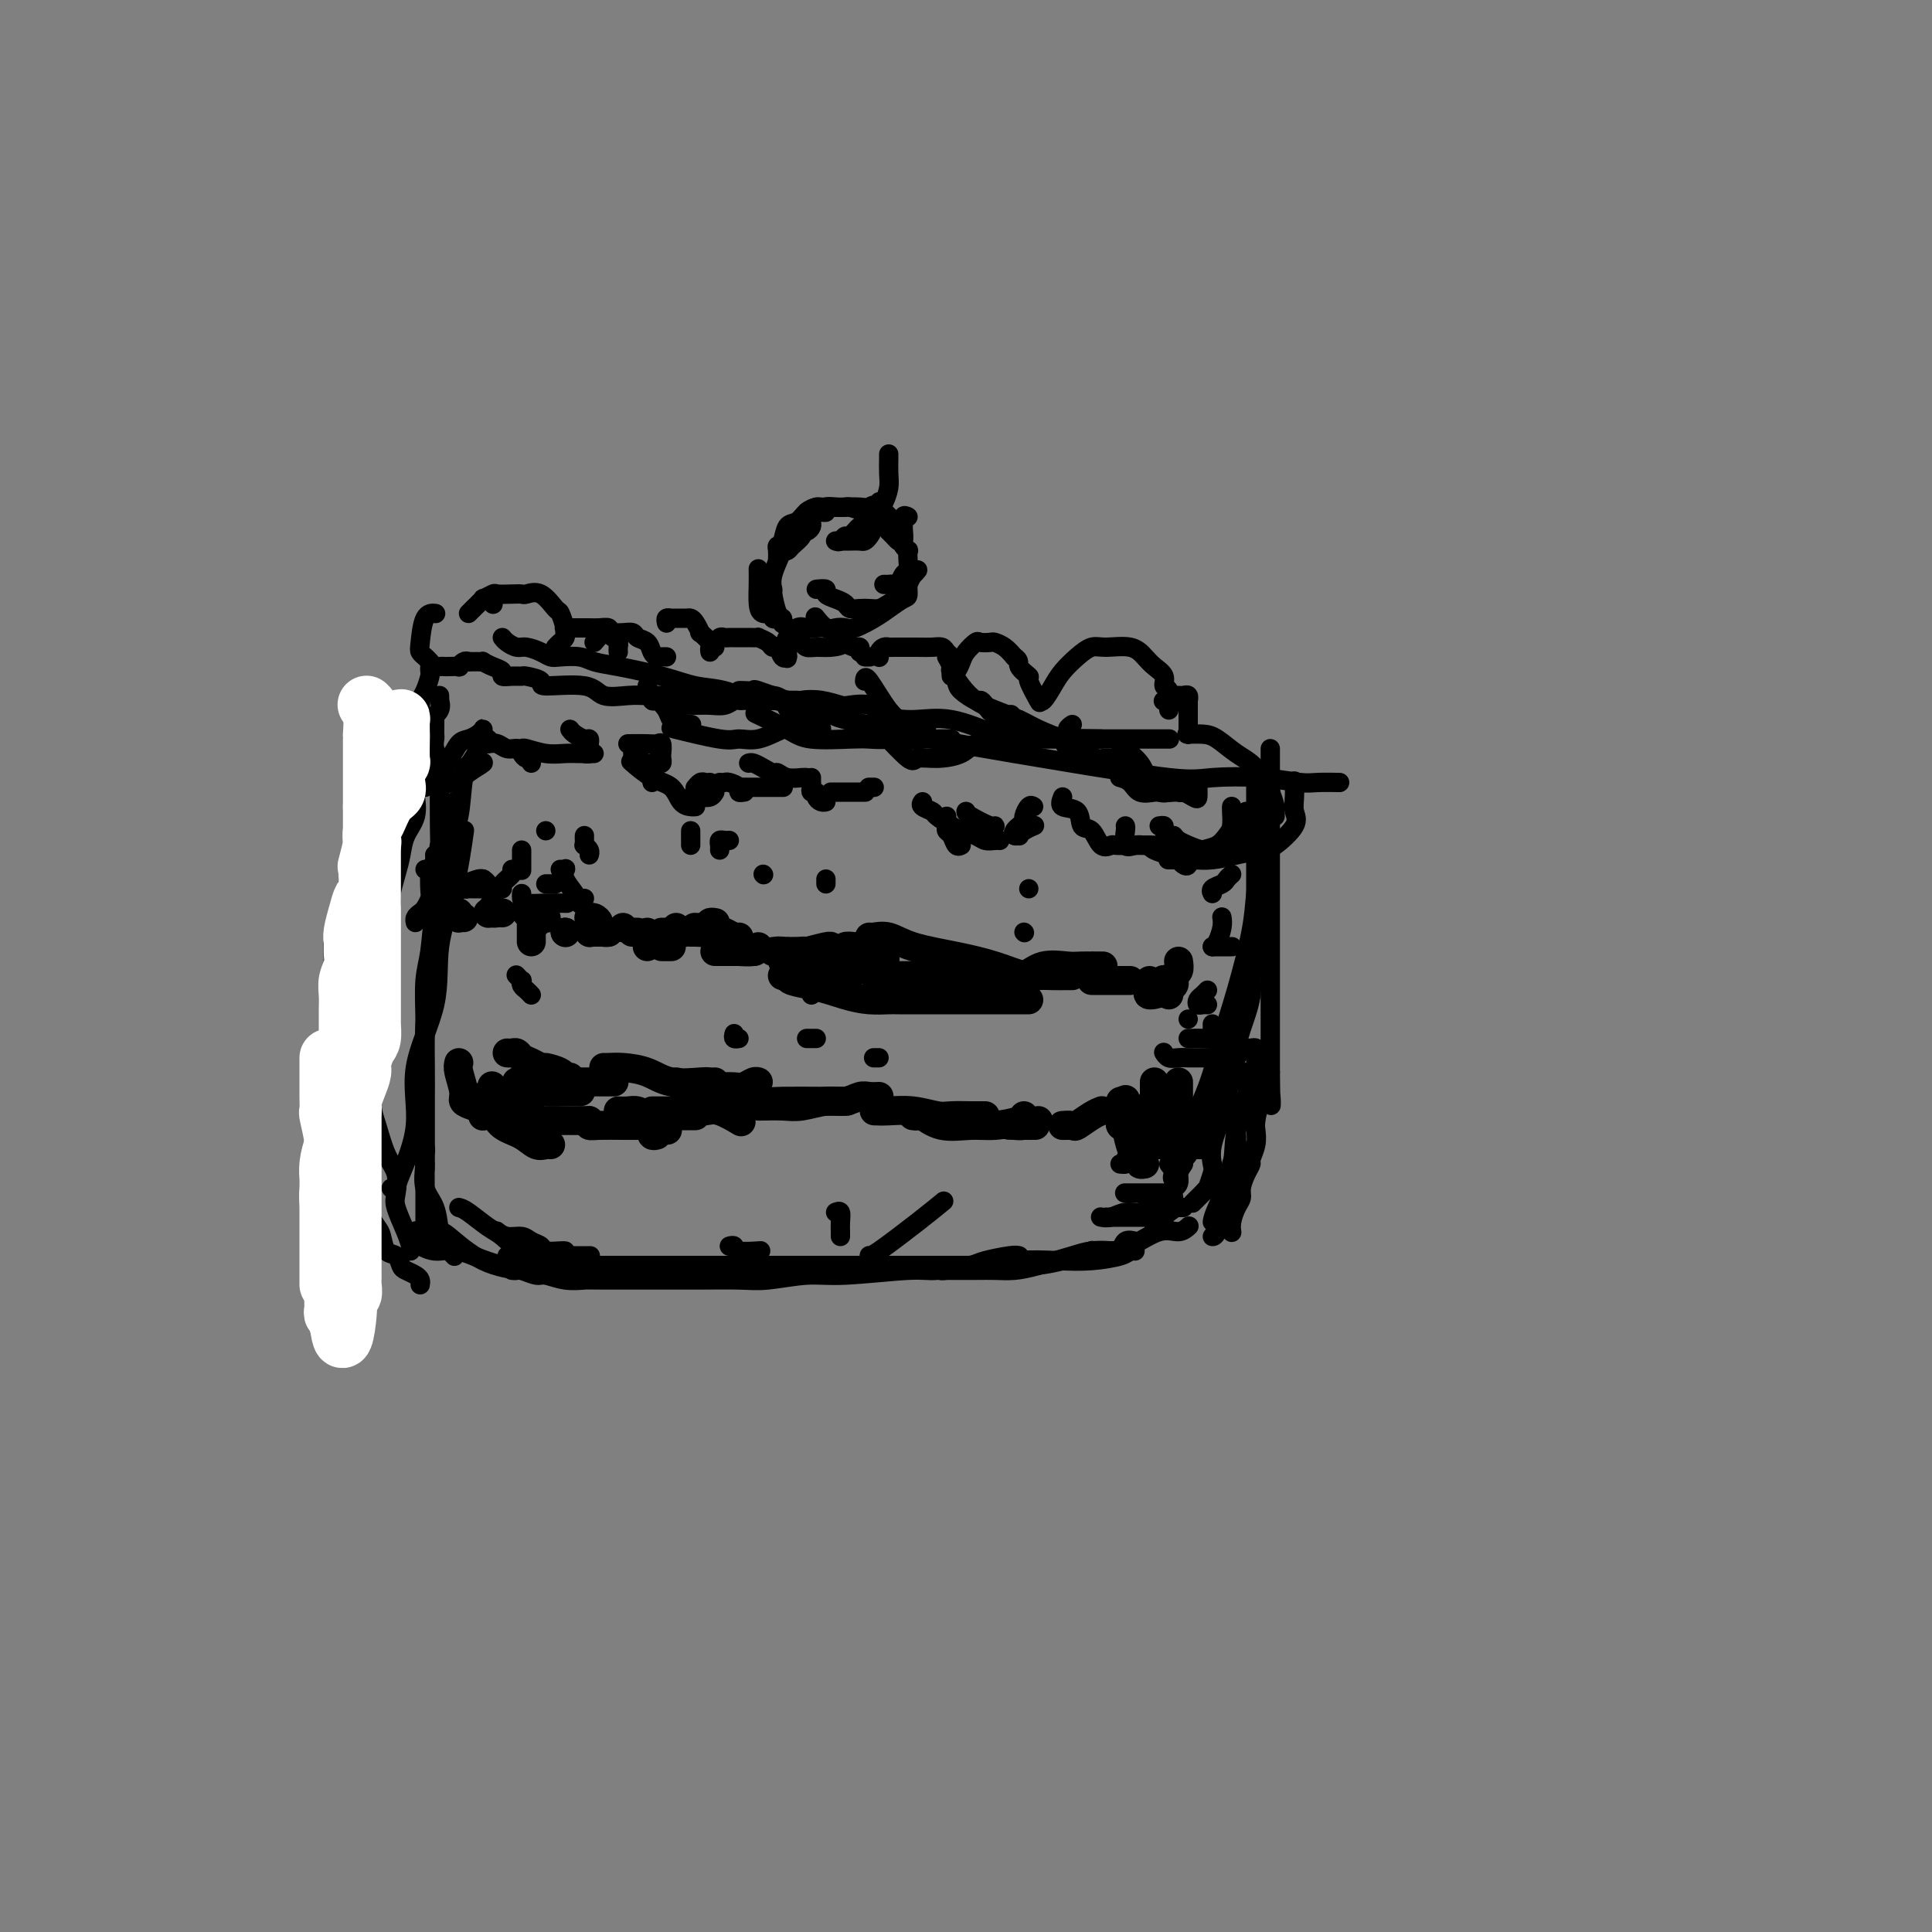 <svg viewBox='0 0 400 400' version='1.1' xmlns='http://www.w3.org/2000/svg' xmlns:xlink='http://www.w3.org/1999/xlink'><rect x="0" y="0" width="400" height="400" fill="#808080" stroke="none"/><g fill='none' stroke='#000000' stroke-width='4' stroke-linecap='round' stroke-linejoin='round'><path d='M89,138c-0.022,0.385 -0.043,0.770 0,1c0.043,0.230 0.151,0.305 0,1c-0.151,0.695 -0.560,2.011 -1,3c-0.440,0.989 -0.910,1.650 -1,2c-0.090,0.350 0.201,0.390 0,1c-0.201,0.610 -0.894,1.791 -1,3c-0.106,1.209 0.374,2.444 0,3c-0.374,0.556 -1.603,0.431 -2,1c-0.397,0.569 0.038,1.833 0,3c-0.038,1.167 -0.550,2.238 -1,3c-0.450,0.762 -0.837,1.214 -1,2c-0.163,0.786 -0.100,1.904 0,3c0.100,1.096 0.239,2.169 0,3c-0.239,0.831 -0.856,1.418 -1,2c-0.144,0.582 0.186,1.157 0,2c-0.186,0.843 -0.886,1.953 -1,3c-0.114,1.047 0.359,2.029 0,3c-0.359,0.971 -1.550,1.930 -2,3c-0.450,1.070 -0.160,2.250 0,3c0.160,0.750 0.188,1.072 0,2c-0.188,0.928 -0.594,2.464 -1,4'/><path d='M77,189c-1.856,9.058 -0.497,6.204 0,6c0.497,-0.204 0.133,2.240 0,4c-0.133,1.760 -0.036,2.834 0,4c0.036,1.166 0.010,2.425 0,4c-0.010,1.575 -0.003,3.468 0,5c0.003,1.532 0.003,2.704 0,4c-0.003,1.296 -0.009,2.717 0,4c0.009,1.283 0.034,2.429 0,4c-0.034,1.571 -0.128,3.569 0,5c0.128,1.431 0.477,2.296 1,4c0.523,1.704 1.218,4.248 2,6c0.782,1.752 1.649,2.710 2,4c0.351,1.290 0.185,2.910 0,4c-0.185,1.090 -0.389,1.651 0,3c0.389,1.349 1.372,3.485 2,5c0.628,1.515 0.900,2.408 1,3c0.100,0.592 0.029,0.883 0,1c-0.029,0.117 -0.014,0.058 0,0'/><path d='M87,266c0.060,-0.336 0.119,-0.672 0,-1c-0.119,-0.328 -0.417,-0.649 -1,-1c-0.583,-0.351 -1.452,-0.731 -2,-1c-0.548,-0.269 -0.776,-0.427 -1,-1c-0.224,-0.573 -0.445,-1.561 -1,-2c-0.555,-0.439 -1.444,-0.330 -2,-1c-0.556,-0.670 -0.779,-2.121 -1,-3c-0.221,-0.879 -0.442,-1.186 -1,-2c-0.558,-0.814 -1.455,-2.133 -2,-3c-0.545,-0.867 -0.738,-1.280 -1,-2c-0.262,-0.720 -0.591,-1.745 -1,-3c-0.409,-1.255 -0.897,-2.740 -1,-4c-0.103,-1.260 0.179,-2.294 0,-3c-0.179,-0.706 -0.818,-1.084 -1,-2c-0.182,-0.916 0.095,-2.368 0,-3c-0.095,-0.632 -0.560,-0.442 -1,-1c-0.440,-0.558 -0.854,-1.865 -1,-3c-0.146,-1.135 -0.025,-2.100 0,-3c0.025,-0.900 -0.046,-1.735 0,-3c0.046,-1.265 0.208,-2.960 0,-4c-0.208,-1.040 -0.788,-1.426 -1,-3c-0.212,-1.574 -0.057,-4.336 0,-6c0.057,-1.664 0.014,-2.231 0,-3c-0.014,-0.769 -0.001,-1.742 0,-3c0.001,-1.258 -0.010,-2.801 0,-4c0.010,-1.199 0.041,-2.054 0,-3c-0.041,-0.946 -0.155,-1.985 0,-3c0.155,-1.015 0.577,-2.008 1,-3'/><path d='M70,192c0.162,-6.697 0.567,-4.440 1,-4c0.433,0.440 0.893,-0.936 1,-2c0.107,-1.064 -0.140,-1.816 0,-3c0.140,-1.184 0.667,-2.801 1,-4c0.333,-1.199 0.473,-1.981 1,-3c0.527,-1.019 1.440,-2.277 2,-4c0.560,-1.723 0.767,-3.912 1,-5c0.233,-1.088 0.493,-1.076 1,-3c0.507,-1.924 1.260,-5.783 2,-8c0.740,-2.217 1.466,-2.790 2,-4c0.534,-1.210 0.874,-3.057 1,-4c0.126,-0.943 0.036,-0.984 0,-1c-0.036,-0.016 -0.018,-0.008 0,0'/><path d='M97,137c0.343,0.002 0.686,0.004 1,0c0.314,-0.004 0.600,-0.012 1,0c0.400,0.012 0.915,0.046 1,0c0.085,-0.046 -0.259,-0.170 0,0c0.259,0.170 1.120,0.634 2,1c0.880,0.366 1.777,0.633 2,1c0.223,0.367 -0.229,0.833 0,1c0.229,0.167 1.140,0.035 2,0c0.860,-0.035 1.669,0.027 2,0c0.331,-0.027 0.183,-0.143 1,0c0.817,0.143 2.599,0.546 3,1c0.401,0.454 -0.578,0.959 1,1c1.578,0.041 5.713,-0.381 8,0c2.287,0.381 2.724,1.566 4,2c1.276,0.434 3.390,0.117 5,0c1.610,-0.117 2.716,-0.032 4,0c1.284,0.032 2.745,0.012 5,0c2.255,-0.012 5.302,-0.017 7,0c1.698,0.017 2.045,0.057 3,0c0.955,-0.057 2.518,-0.211 4,0c1.482,0.211 2.884,0.789 4,1c1.116,0.211 1.945,0.057 3,0c1.055,-0.057 2.334,-0.015 3,0c0.666,0.015 0.718,0.004 1,0c0.282,-0.004 0.795,-0.001 1,0c0.205,0.001 0.103,0.001 0,0'/><path d='M104,132c0.236,0.303 0.472,0.607 1,1c0.528,0.393 1.347,0.876 2,1c0.653,0.124 1.140,-0.111 2,0c0.860,0.111 2.091,0.569 3,1c0.909,0.431 1.495,0.836 2,1c0.505,0.164 0.930,0.088 2,0c1.070,-0.088 2.784,-0.188 4,0c1.216,0.188 1.933,0.665 3,1c1.067,0.335 2.484,0.528 5,1c2.516,0.472 6.132,1.222 9,2c2.868,0.778 4.988,1.585 7,2c2.012,0.415 3.915,0.440 6,1c2.085,0.560 4.352,1.656 6,2c1.648,0.344 2.676,-0.063 4,0c1.324,0.063 2.944,0.598 4,1c1.056,0.402 1.548,0.673 3,1c1.452,0.327 3.864,0.711 5,1c1.136,0.289 0.996,0.485 3,1c2.004,0.515 6.153,1.351 9,2c2.847,0.649 4.392,1.113 9,2c4.608,0.887 12.281,2.198 17,3c4.719,0.802 6.486,1.094 12,2c5.514,0.906 14.777,2.425 20,3c5.223,0.575 6.406,0.207 9,0c2.594,-0.207 6.600,-0.252 10,0c3.400,0.252 6.193,0.799 8,1c1.807,0.201 2.629,0.054 4,0c1.371,-0.054 3.292,-0.014 4,0c0.708,0.014 0.202,0.004 0,0c-0.202,-0.004 -0.101,-0.002 0,0'/><path d='M153,143c0.182,-0.016 0.365,-0.032 1,0c0.635,0.032 1.723,0.113 2,0c0.277,-0.113 -0.255,-0.419 1,0c1.255,0.419 4.298,1.563 6,2c1.702,0.437 2.063,0.168 3,0c0.937,-0.168 2.450,-0.235 4,0c1.550,0.235 3.136,0.771 4,1c0.864,0.229 1.006,0.150 2,0c0.994,-0.150 2.839,-0.370 4,0c1.161,0.370 1.639,1.328 3,2c1.361,0.672 3.607,1.056 6,1c2.393,-0.056 4.935,-0.551 8,0c3.065,0.551 6.655,2.148 9,3c2.345,0.852 3.446,0.960 5,1c1.554,0.040 3.562,0.011 5,0c1.438,-0.011 2.306,-0.003 3,0c0.694,0.003 1.215,0.001 2,0c0.785,-0.001 1.834,-0.000 3,0c1.166,0.000 2.448,0.000 3,0c0.552,-0.000 0.373,-0.000 1,0c0.627,0.000 2.058,0.000 3,0c0.942,-0.000 1.395,-0.000 2,0c0.605,0.000 1.364,0.000 2,0c0.636,-0.000 1.151,-0.000 2,0c0.849,0.000 2.032,0.000 3,0c0.968,-0.000 1.722,-0.000 2,0c0.278,0.000 0.079,0.000 0,0c-0.079,-0.000 -0.040,-0.000 0,0'/><path d='M260,163c-0.000,1.333 -0.000,2.667 0,4c0.000,1.333 0.000,2.667 0,4c-0.000,1.333 -0.000,2.665 0,4c0.000,1.335 0.001,2.671 0,4c-0.001,1.329 -0.005,2.650 0,4c0.005,1.350 0.017,2.728 0,4c-0.017,1.272 -0.064,2.437 0,4c0.064,1.563 0.238,3.523 0,5c-0.238,1.477 -0.890,2.471 -1,4c-0.110,1.529 0.321,3.591 0,6c-0.321,2.409 -1.396,5.163 -2,7c-0.604,1.837 -0.739,2.756 -1,4c-0.261,1.244 -0.648,2.813 -1,4c-0.352,1.187 -0.668,1.993 -1,3c-0.332,1.007 -0.678,2.215 -1,3c-0.322,0.785 -0.618,1.148 -1,2c-0.382,0.852 -0.849,2.193 -1,3c-0.151,0.807 0.013,1.081 0,1c-0.013,-0.081 -0.202,-0.516 -1,0c-0.798,0.516 -2.204,1.984 -3,3c-0.796,1.016 -0.983,1.582 -1,2c-0.017,0.418 0.136,0.689 0,1c-0.136,0.311 -0.560,0.664 -1,1c-0.440,0.336 -0.897,0.656 -1,1c-0.103,0.344 0.148,0.711 0,1c-0.148,0.289 -0.694,0.501 -1,1c-0.306,0.499 -0.373,1.285 0,1c0.373,-0.285 1.187,-1.643 2,-3'/><path d='M245,241c0.332,-1.347 0.162,-3.215 1,-6c0.838,-2.785 2.683,-6.486 4,-10c1.317,-3.514 2.107,-6.841 3,-10c0.893,-3.159 1.888,-6.149 3,-10c1.112,-3.851 2.340,-8.562 3,-12c0.660,-3.438 0.751,-5.603 1,-8c0.249,-2.397 0.655,-5.026 1,-7c0.345,-1.974 0.628,-3.292 1,-5c0.372,-1.708 0.832,-3.807 1,-6c0.168,-2.193 0.045,-4.481 0,-6c-0.045,-1.519 -0.012,-2.269 0,-3c0.012,-0.731 0.003,-1.444 0,-2c-0.003,-0.556 -0.001,-0.954 0,-1c0.001,-0.046 0.000,0.259 0,1c-0.000,0.741 -0.000,1.919 0,4c0.000,2.081 0.000,5.064 0,7c-0.000,1.936 -0.000,2.825 0,4c0.000,1.175 0.000,2.636 0,4c-0.000,1.364 -0.000,2.629 0,4c0.000,1.371 0.000,2.847 0,5c-0.000,2.153 -0.000,4.984 0,7c0.000,2.016 0.000,3.217 0,5c-0.000,1.783 -0.000,4.146 0,6c0.000,1.854 0.000,3.198 0,5c-0.000,1.802 -0.000,4.062 0,6c0.000,1.938 0.000,3.554 0,5c-0.000,1.446 -0.000,2.723 0,4'/><path d='M263,222c0.105,11.208 0.369,5.730 0,4c-0.369,-1.730 -1.371,0.290 -2,2c-0.629,1.710 -0.886,3.112 -1,4c-0.114,0.888 -0.086,1.262 0,2c0.086,0.738 0.229,1.839 0,3c-0.229,1.161 -0.831,2.380 -1,3c-0.169,0.620 0.096,0.640 0,1c-0.096,0.360 -0.551,1.058 -1,2c-0.449,0.942 -0.891,2.127 -1,3c-0.109,0.873 0.114,1.436 0,2c-0.114,0.564 -0.567,1.131 -1,2c-0.433,0.869 -0.847,2.042 -1,3c-0.153,0.958 -0.044,1.702 0,2c0.044,0.298 0.022,0.149 0,0'/><path d='M106,263c0.391,0.033 0.781,0.065 1,0c0.219,-0.065 0.265,-0.228 1,0c0.735,0.228 2.158,0.846 3,1c0.842,0.154 1.103,-0.155 2,0c0.897,0.155 2.431,0.774 4,1c1.569,0.226 3.175,0.060 4,0c0.825,-0.060 0.870,-0.015 4,0c3.130,0.015 9.343,-0.000 13,0c3.657,0.000 4.756,0.015 7,0c2.244,-0.015 5.633,-0.061 8,0c2.367,0.061 3.711,0.228 6,0c2.289,-0.228 5.521,-0.850 8,-1c2.479,-0.150 4.203,0.171 8,0c3.797,-0.171 9.667,-0.834 13,-1c3.333,-0.166 4.129,0.166 6,0c1.871,-0.166 4.816,-0.828 7,-1c2.184,-0.172 3.608,0.147 5,0c1.392,-0.147 2.754,-0.761 5,-1c2.246,-0.239 5.376,-0.102 8,0c2.624,0.102 4.742,0.171 7,0c2.258,-0.171 4.657,-0.582 6,-1c1.343,-0.418 1.631,-0.843 2,-1c0.369,-0.157 0.820,-0.045 1,0c0.180,0.045 0.090,0.022 0,0'/><path d='M105,260c0.253,-0.083 0.507,-0.166 1,0c0.493,0.166 1.226,0.580 2,1c0.774,0.420 1.588,0.845 3,1c1.412,0.155 3.423,0.042 5,0c1.577,-0.042 2.721,-0.011 4,0c1.279,0.011 2.693,0.003 4,0c1.307,-0.003 2.507,-0.001 4,0c1.493,0.001 3.277,0.000 5,0c1.723,-0.000 3.383,-0.000 5,0c1.617,0.000 3.190,0.000 6,0c2.810,-0.000 6.858,-0.000 9,0c2.142,0.000 2.377,-0.000 4,0c1.623,0.000 4.632,0.000 7,0c2.368,-0.000 4.093,-0.000 6,0c1.907,0.000 3.995,0.000 6,0c2.005,-0.000 3.928,-0.000 6,0c2.072,0.000 4.293,0.001 6,0c1.707,-0.001 2.900,-0.003 5,0c2.100,0.003 5.108,0.012 7,0c1.892,-0.012 2.668,-0.045 5,0c2.332,0.045 6.219,0.170 9,0c2.781,-0.170 4.457,-0.633 6,-1c1.543,-0.367 2.954,-0.637 4,-1c1.046,-0.363 1.727,-0.818 2,-1c0.273,-0.182 0.136,-0.091 0,0'/><path d='M211,260c-0.332,-0.091 -0.664,-0.182 -2,0c-1.336,0.182 -3.674,0.637 -5,1c-1.326,0.363 -1.638,0.633 -3,1c-1.362,0.367 -3.775,0.830 -5,1c-1.225,0.170 -1.262,0.045 -1,0c0.262,-0.045 0.824,-0.012 1,0c0.176,0.012 -0.035,0.001 1,0c1.035,-0.001 3.316,0.007 5,0c1.684,-0.007 2.771,-0.030 4,0c1.229,0.030 2.602,0.113 4,0c1.398,-0.113 2.823,-0.420 5,-1c2.177,-0.580 5.107,-1.431 7,-2c1.893,-0.569 2.749,-0.856 4,-1c1.251,-0.144 2.896,-0.143 4,0c1.104,0.143 1.667,0.430 2,0c0.333,-0.430 0.436,-1.577 1,-2c0.564,-0.423 1.590,-0.121 2,0c0.410,0.121 0.205,0.060 0,0'/><path d='M258,222c-0.061,0.596 -0.122,1.192 0,2c0.122,0.808 0.426,1.829 0,3c-0.426,1.171 -1.582,2.491 -2,4c-0.418,1.509 -0.098,3.205 0,4c0.098,0.795 -0.027,0.689 0,1c0.027,0.311 0.205,1.041 0,2c-0.205,0.959 -0.795,2.149 -1,3c-0.205,0.851 -0.026,1.363 0,2c0.026,0.637 -0.101,1.400 0,2c0.101,0.600 0.430,1.036 0,2c-0.430,0.964 -1.618,2.454 -2,3c-0.382,0.546 0.042,0.146 0,1c-0.042,0.854 -0.550,2.961 -1,4c-0.450,1.039 -0.843,1.011 -1,1c-0.157,-0.011 -0.079,-0.006 0,0'/><path d='M251,253c0.091,-0.565 0.182,-1.131 1,-3c0.818,-1.869 2.363,-5.043 3,-8c0.637,-2.957 0.367,-5.699 1,-8c0.633,-2.301 2.170,-4.161 3,-6c0.830,-1.839 0.951,-3.656 1,-5c0.049,-1.344 0.024,-2.216 0,-3c-0.024,-0.784 -0.048,-1.479 0,-2c0.048,-0.521 0.168,-0.866 0,-1c-0.168,-0.134 -0.622,-0.057 -1,0c-0.378,0.057 -0.679,0.094 -1,0c-0.321,-0.094 -0.662,-0.320 -1,0c-0.338,0.320 -0.672,1.187 -1,2c-0.328,0.813 -0.648,1.573 -1,3c-0.352,1.427 -0.734,3.522 -1,5c-0.266,1.478 -0.415,2.341 -1,4c-0.585,1.659 -1.606,4.114 -2,6c-0.394,1.886 -0.161,3.202 0,4c0.161,0.798 0.251,1.078 0,2c-0.251,0.922 -0.841,2.485 -1,3c-0.159,0.515 0.115,-0.020 0,0c-0.115,0.020 -0.618,0.593 -1,1c-0.382,0.407 -0.641,0.648 -1,1c-0.359,0.352 -0.817,0.815 -1,1c-0.183,0.185 -0.092,0.093 0,0'/><path d='M259,206c0.030,-0.673 0.061,-1.345 0,-2c-0.061,-0.655 -0.212,-1.292 0,-2c0.212,-0.708 0.789,-1.485 1,-2c0.211,-0.515 0.057,-0.767 0,-1c-0.057,-0.233 -0.015,-0.447 0,0c0.015,0.447 0.004,1.556 0,2c-0.004,0.444 -0.002,0.222 0,0'/><path d='M91,144c0.014,0.470 0.028,0.941 0,1c-0.028,0.059 -0.098,-0.292 0,0c0.098,0.292 0.362,1.227 0,2c-0.362,0.773 -1.351,1.384 -2,2c-0.649,0.616 -0.957,1.237 -1,2c-0.043,0.763 0.181,1.667 0,2c-0.181,0.333 -0.766,0.095 -1,0c-0.234,-0.095 -0.117,-0.048 0,0'/><path d='M90,149c0.002,0.216 0.005,0.432 0,1c-0.005,0.568 -0.016,1.487 0,2c0.016,0.513 0.061,0.620 0,1c-0.061,0.380 -0.226,1.034 0,2c0.226,0.966 0.845,2.245 1,3c0.155,0.755 -0.154,0.986 0,1c0.154,0.014 0.772,-0.188 1,0c0.228,0.188 0.065,0.768 0,1c-0.065,0.232 -0.033,0.116 0,0'/><path d='M90,159c-0.415,-0.061 -0.829,-0.121 -1,0c-0.171,0.121 -0.097,0.424 0,1c0.097,0.576 0.219,1.424 0,2c-0.219,0.576 -0.777,0.879 -1,1c-0.223,0.121 -0.112,0.061 0,0'/><path d='M84,162c-0.006,0.754 -0.012,1.509 0,2c0.012,0.491 0.042,0.719 0,1c-0.042,0.281 -0.155,0.615 0,1c0.155,0.385 0.577,0.821 1,1c0.423,0.179 0.845,0.099 1,0c0.155,-0.099 0.042,-0.219 0,0c-0.042,0.219 -0.012,0.777 0,1c0.012,0.223 0.006,0.112 0,0'/><path d='M96,159c0.782,-0.435 1.564,-0.869 2,-1c0.436,-0.131 0.526,0.042 1,0c0.474,-0.042 1.332,-0.299 1,0c-0.332,0.299 -1.854,1.155 -3,2c-1.146,0.845 -1.916,1.681 -3,2c-1.084,0.319 -2.481,0.123 -3,0c-0.519,-0.123 -0.161,-0.173 0,0c0.161,0.173 0.126,0.569 0,0c-0.126,-0.569 -0.343,-2.103 0,-3c0.343,-0.897 1.244,-1.158 2,-2c0.756,-0.842 1.366,-2.265 2,-3c0.634,-0.735 1.293,-0.783 2,-1c0.707,-0.217 1.461,-0.604 2,-1c0.539,-0.396 0.863,-0.799 1,-1c0.137,-0.201 0.088,-0.198 0,0c-0.088,0.198 -0.216,0.592 0,1c0.216,0.408 0.776,0.831 1,1c0.224,0.169 0.112,0.085 0,0'/><path d='M101,154c0.673,-0.119 1.346,-0.238 2,0c0.654,0.238 1.289,0.833 2,1c0.711,0.167 1.497,-0.095 2,0c0.503,0.095 0.723,0.548 1,1c0.277,0.452 0.610,0.905 1,1c0.390,0.095 0.836,-0.167 1,0c0.164,0.167 0.047,0.762 0,1c-0.047,0.238 -0.023,0.119 0,0'/><path d='M107,155c0.404,0.030 0.808,0.061 1,0c0.192,-0.061 0.173,-0.212 1,0c0.827,0.212 2.499,0.789 4,1c1.501,0.211 2.829,0.057 4,0c1.171,-0.057 2.184,-0.015 3,0c0.816,0.015 1.435,0.004 2,0c0.565,-0.004 1.075,-0.001 1,0c-0.075,0.001 -0.736,0.000 -1,0c-0.264,-0.000 -0.132,-0.000 0,0'/><path d='M118,151c0.226,0.303 0.453,0.606 1,1c0.547,0.394 1.416,0.880 2,1c0.584,0.120 0.885,-0.125 1,0c0.115,0.125 0.045,0.622 0,1c-0.045,0.378 -0.064,0.637 0,1c0.064,0.363 0.209,0.828 0,1c-0.209,0.172 -0.774,0.049 -1,0c-0.226,-0.049 -0.113,-0.025 0,0'/><path d='M130,154c1.494,-0.015 2.989,-0.029 4,0c1.011,0.029 1.540,0.103 2,0c0.460,-0.103 0.853,-0.381 1,0c0.147,0.381 0.050,1.423 0,2c-0.050,0.577 -0.052,0.691 0,1c0.052,0.309 0.158,0.815 0,1c-0.158,0.185 -0.581,0.050 -1,0c-0.419,-0.050 -0.834,-0.014 -1,0c-0.166,0.014 -0.083,0.007 0,0'/><path d='M131,156c0.332,-0.203 0.663,-0.405 1,0c0.337,0.405 0.679,1.419 1,2c0.321,0.581 0.622,0.730 1,1c0.378,0.270 0.833,0.660 1,1c0.167,0.340 0.045,0.630 0,1c-0.045,0.370 -0.013,0.820 0,1c0.013,0.180 0.006,0.090 0,0'/><path d='M131,158c-0.344,-0.301 -0.688,-0.603 0,0c0.688,0.603 2.409,2.109 4,3c1.591,0.891 3.053,1.167 4,2c0.947,0.833 1.377,2.223 2,3c0.623,0.777 1.437,0.940 2,1c0.563,0.060 0.875,0.017 1,0c0.125,-0.017 0.062,-0.009 0,0'/><path d='M143,165c0.439,-0.002 0.878,-0.004 1,0c0.122,0.004 -0.072,0.015 0,0c0.072,-0.015 0.411,-0.056 1,0c0.589,0.056 1.428,0.207 2,0c0.572,-0.207 0.878,-0.774 1,-1c0.122,-0.226 0.061,-0.113 0,0'/><path d='M147,162c-0.340,0.030 -0.679,0.061 -1,0c-0.321,-0.061 -0.622,-0.212 -1,0c-0.378,0.212 -0.833,0.788 -1,1c-0.167,0.212 -0.048,0.061 0,0c0.048,-0.061 0.024,-0.030 0,0'/><path d='M149,162c0.372,0.022 0.744,0.044 1,0c0.256,-0.044 0.394,-0.156 1,0c0.606,0.156 1.678,0.578 2,1c0.322,0.422 -0.106,0.844 0,1c0.106,0.156 0.744,0.044 1,0c0.256,-0.044 0.128,-0.022 0,0'/><path d='M154,163c0.215,0.000 0.429,0.000 1,0c0.571,0.000 1.498,0.000 2,0c0.502,0.000 0.578,0.000 1,0c0.422,0.000 1.191,0.000 2,0c0.809,0.000 1.660,0.000 2,0c0.340,0.000 0.170,0.000 0,0'/><path d='M155,158c0.251,-0.081 0.503,-0.161 1,0c0.497,0.161 1.240,0.565 2,1c0.760,0.435 1.538,0.901 2,1c0.462,0.099 0.607,-0.170 1,0c0.393,0.170 1.033,0.777 2,1c0.967,0.223 2.260,0.060 3,0c0.740,-0.060 0.926,-0.017 1,0c0.074,0.017 0.037,0.009 0,0'/><path d='M168,161c-0.009,0.341 -0.017,0.683 0,1c0.017,0.317 0.060,0.611 0,1c-0.060,0.389 -0.223,0.875 0,1c0.223,0.125 0.830,-0.110 1,0c0.170,0.110 -0.099,0.566 0,1c0.099,0.434 0.565,0.848 1,1c0.435,0.152 0.839,0.044 1,0c0.161,-0.044 0.081,-0.022 0,0'/><path d='M172,164c0.184,0.000 0.368,0.000 1,0c0.632,0.000 1.711,0.000 2,0c0.289,-0.000 -0.211,0.000 0,0c0.211,0.000 1.134,0.000 2,0c0.866,0.000 1.676,0.000 2,0c0.324,0.000 0.162,0.000 0,0'/><path d='M180,163c-0.111,0.000 -0.222,0.000 0,0c0.222,0.000 0.778,0.000 1,0c0.222,0.000 0.111,0.000 0,0'/><path d='M200,168c0.002,0.194 0.003,0.388 1,1c0.997,0.612 2.989,1.642 4,2c1.011,0.358 1.042,0.043 1,0c-0.042,-0.043 -0.156,0.184 -1,0c-0.844,-0.184 -2.420,-0.780 -3,-1c-0.580,-0.220 -0.166,-0.063 0,0c0.166,0.063 0.083,0.031 0,0'/><path d='M196,169c-0.007,0.336 -0.013,0.672 0,1c0.013,0.328 0.046,0.648 0,1c-0.046,0.352 -0.170,0.735 0,1c0.170,0.265 0.633,0.411 1,1c0.367,0.589 0.637,1.620 1,2c0.363,0.380 0.818,0.109 1,0c0.182,-0.109 0.091,-0.054 0,0'/><path d='M191,166c-0.218,0.325 -0.435,0.650 0,1c0.435,0.350 1.524,0.723 2,1c0.476,0.277 0.340,0.456 1,1c0.660,0.544 2.117,1.452 3,2c0.883,0.548 1.193,0.735 2,1c0.807,0.265 2.111,0.607 3,1c0.889,0.393 1.362,0.837 2,1c0.638,0.163 1.441,0.044 2,0c0.559,-0.044 0.874,-0.013 1,0c0.126,0.013 0.063,0.006 0,0'/><path d='M214,167c-0.301,-0.204 -0.603,-0.408 -1,0c-0.397,0.408 -0.890,1.429 -1,2c-0.110,0.571 0.163,0.692 0,1c-0.163,0.308 -0.763,0.804 -1,1c-0.237,0.196 -0.112,0.091 0,0c0.112,-0.091 0.212,-0.167 0,0c-0.212,0.167 -0.734,0.578 -1,1c-0.266,0.422 -0.274,0.856 0,1c0.274,0.144 0.830,0.000 1,0c0.170,-0.000 -0.047,0.144 0,0c0.047,-0.144 0.359,-0.577 1,-1c0.641,-0.423 1.612,-0.835 2,-1c0.388,-0.165 0.194,-0.082 0,0'/><path d='M220,165c-0.322,0.821 -0.645,1.643 0,2c0.645,0.357 2.257,0.250 3,1c0.743,0.750 0.617,2.359 1,3c0.383,0.641 1.274,0.315 2,1c0.726,0.685 1.287,2.380 2,3c0.713,0.620 1.578,0.166 2,0c0.422,-0.166 0.400,-0.045 1,0c0.600,0.045 1.821,0.012 3,0c1.179,-0.012 2.318,-0.003 3,0c0.682,0.003 0.909,0.001 1,0c0.091,-0.001 0.045,-0.000 0,0'/><path d='M233,171c0.048,0.083 0.096,0.166 0,1c-0.096,0.834 -0.337,2.420 0,3c0.337,0.580 1.253,0.156 2,0c0.747,-0.156 1.324,-0.042 2,0c0.676,0.042 1.451,0.011 2,0c0.549,-0.011 0.871,-0.003 1,0c0.129,0.003 0.064,0.002 0,0'/><path d='M240,171c0.455,-0.067 0.909,-0.134 1,0c0.091,0.134 -0.183,0.470 0,1c0.183,0.530 0.822,1.256 1,2c0.178,0.744 -0.106,1.508 0,2c0.106,0.492 0.603,0.713 1,1c0.397,0.287 0.695,0.640 1,1c0.305,0.360 0.618,0.725 1,1c0.382,0.275 0.834,0.459 1,0c0.166,-0.459 0.048,-1.560 0,-2c-0.048,-0.440 -0.024,-0.220 0,0'/><path d='M97,137c-0.295,-0.113 -0.590,-0.226 -1,0c-0.410,0.226 -0.936,0.793 -1,1c-0.064,0.207 0.334,0.056 0,0c-0.334,-0.056 -1.399,-0.018 -2,0c-0.601,0.018 -0.738,0.016 -1,0c-0.262,-0.016 -0.648,-0.046 -1,0c-0.352,0.046 -0.669,0.167 -1,0c-0.331,-0.167 -0.675,-0.623 -1,-1c-0.325,-0.377 -0.630,-0.675 -1,-1c-0.370,-0.325 -0.806,-0.675 -1,-1c-0.194,-0.325 -0.145,-0.623 0,-2c0.145,-1.377 0.385,-3.832 1,-5c0.615,-1.168 1.604,-1.048 2,-1c0.396,0.048 0.198,0.024 0,0'/><path d='M100,124c0.311,-0.111 0.622,-0.222 1,0c0.378,0.222 0.822,0.778 1,1c0.178,0.222 0.089,0.111 0,0'/><path d='M97,127c0.181,-0.188 0.361,-0.376 1,-1c0.639,-0.624 1.736,-1.684 2,-2c0.264,-0.316 -0.304,0.111 0,0c0.304,-0.111 1.480,-0.761 2,-1c0.520,-0.239 0.382,-0.067 1,0c0.618,0.067 1.990,0.029 3,0c1.010,-0.029 1.657,-0.049 2,0c0.343,0.049 0.383,0.167 1,0c0.617,-0.167 1.812,-0.619 3,0c1.188,0.619 2.371,2.309 3,3c0.629,0.691 0.705,0.384 1,1c0.295,0.616 0.808,2.154 1,3c0.192,0.846 0.062,1.001 0,1c-0.062,-0.001 -0.055,-0.158 0,0c0.055,0.158 0.159,0.630 0,1c-0.159,0.370 -0.581,0.638 -1,1c-0.419,0.362 -0.834,0.818 -1,1c-0.166,0.182 -0.083,0.091 0,0'/><path d='M117,130c-0.147,-0.000 -0.295,-0.001 0,0c0.295,0.001 1.031,0.003 2,0c0.969,-0.003 2.171,-0.012 3,0c0.829,0.012 1.284,0.045 2,0c0.716,-0.045 1.695,-0.167 2,0c0.305,0.167 -0.062,0.623 0,1c0.062,0.377 0.552,0.676 1,1c0.448,0.324 0.852,0.675 1,1c0.148,0.325 0.040,0.626 0,1c-0.040,0.374 -0.011,0.821 0,1c0.011,0.179 0.006,0.089 0,0'/><path d='M123,133c0.727,-0.845 1.454,-1.690 2,-2c0.546,-0.310 0.910,-0.084 1,0c0.090,0.084 -0.093,0.026 0,0c0.093,-0.026 0.462,-0.019 1,0c0.538,0.019 1.243,0.050 2,0c0.757,-0.050 1.565,-0.181 2,0c0.435,0.181 0.498,0.676 1,1c0.502,0.324 1.445,0.479 2,1c0.555,0.521 0.723,1.407 1,2c0.277,0.593 0.662,0.891 1,1c0.338,0.109 0.630,0.029 1,0c0.370,-0.029 0.820,-0.008 1,0c0.180,0.008 0.090,0.004 0,0'/><path d='M138,129c-0.097,-0.423 -0.195,-0.846 0,-1c0.195,-0.154 0.682,-0.040 1,0c0.318,0.040 0.468,0.005 1,0c0.532,-0.005 1.447,0.021 2,0c0.553,-0.021 0.744,-0.090 1,0c0.256,0.090 0.576,0.338 1,1c0.424,0.662 0.951,1.736 1,2c0.049,0.264 -0.379,-0.283 0,0c0.379,0.283 1.566,1.395 2,2c0.434,0.605 0.117,0.701 0,1c-0.117,0.299 -0.033,0.800 0,1c0.033,0.200 0.017,0.100 0,0'/><path d='M148,134c0.024,-0.453 0.048,-0.906 0,-1c-0.048,-0.094 -0.169,0.171 0,0c0.169,-0.171 0.629,-0.778 1,-1c0.371,-0.222 0.654,-0.059 1,0c0.346,0.059 0.756,0.015 1,0c0.244,-0.015 0.321,-0.001 1,0c0.679,0.001 1.961,-0.009 3,0c1.039,0.009 1.837,0.039 2,0c0.163,-0.039 -0.307,-0.147 0,0c0.307,0.147 1.393,0.547 2,1c0.607,0.453 0.737,0.958 1,1c0.263,0.042 0.659,-0.378 1,0c0.341,0.378 0.628,1.555 1,2c0.372,0.445 0.830,0.160 1,0c0.170,-0.160 0.051,-0.194 0,0c-0.051,0.194 -0.036,0.616 0,0c0.036,-0.616 0.093,-2.270 0,-3c-0.093,-0.730 -0.334,-0.536 0,-1c0.334,-0.464 1.244,-1.586 2,-2c0.756,-0.414 1.357,-0.118 2,0c0.643,0.118 1.328,0.060 2,0c0.672,-0.060 1.333,-0.122 2,0c0.667,0.122 1.342,0.428 2,1c0.658,0.572 1.300,1.411 2,2c0.700,0.589 1.458,0.928 2,1c0.542,0.072 0.869,-0.122 1,0c0.131,0.122 0.065,0.561 0,1'/><path d='M178,135c1.558,1.000 0.954,1.000 1,1c0.046,0.000 0.743,-0.000 1,0c0.257,0.000 0.073,0.000 0,0c-0.073,-0.000 -0.037,0.000 0,0'/><path d='M182,136c0.022,0.083 0.044,0.166 0,0c-0.044,-0.166 -0.153,-0.580 0,-1c0.153,-0.420 0.569,-0.844 1,-1c0.431,-0.156 0.879,-0.043 1,0c0.121,0.043 -0.084,0.014 1,0c1.084,-0.014 3.457,-0.015 5,0c1.543,0.015 2.256,0.044 3,0c0.744,-0.044 1.520,-0.163 2,0c0.480,0.163 0.664,0.608 1,1c0.336,0.392 0.825,0.730 1,1c0.175,0.270 0.036,0.473 0,1c-0.036,0.527 0.031,1.379 0,2c-0.031,0.621 -0.159,1.010 0,1c0.159,-0.010 0.605,-0.419 1,-1c0.395,-0.581 0.740,-1.332 1,-2c0.260,-0.668 0.436,-1.251 1,-2c0.564,-0.749 1.516,-1.662 2,-2c0.484,-0.338 0.500,-0.099 1,0c0.500,0.099 1.485,0.057 2,0c0.515,-0.057 0.562,-0.131 1,0c0.438,0.131 1.268,0.466 2,1c0.732,0.534 1.366,1.267 2,2'/><path d='M210,136c1.334,0.795 0.669,1.281 1,2c0.331,0.719 1.657,1.670 2,2c0.343,0.330 -0.298,0.038 0,1c0.298,0.962 1.536,3.177 2,4c0.464,0.823 0.154,0.254 0,0c-0.154,-0.254 -0.152,-0.193 0,0c0.152,0.193 0.453,0.517 1,0c0.547,-0.517 1.341,-1.875 2,-3c0.659,-1.125 1.184,-2.016 2,-3c0.816,-0.984 1.923,-2.062 3,-3c1.077,-0.938 2.122,-1.738 3,-2c0.878,-0.262 1.588,0.012 3,0c1.412,-0.012 3.526,-0.312 5,0c1.474,0.312 2.308,1.234 3,2c0.692,0.766 1.243,1.376 2,2c0.757,0.624 1.719,1.263 2,2c0.281,0.737 -0.121,1.573 0,2c0.121,0.427 0.764,0.444 1,1c0.236,0.556 0.063,1.652 0,2c-0.063,0.348 -0.017,-0.051 0,0c0.017,0.051 0.005,0.552 0,1c-0.005,0.448 -0.001,0.842 0,1c0.001,0.158 0.001,0.079 0,0'/><path d='M241,145c-0.128,0.113 -0.256,0.227 0,0c0.256,-0.227 0.895,-0.794 1,-1c0.105,-0.206 -0.326,-0.051 0,0c0.326,0.051 1.408,-0.002 2,0c0.592,0.002 0.695,0.059 1,0c0.305,-0.059 0.814,-0.232 1,0c0.186,0.232 0.050,0.870 0,1c-0.050,0.130 -0.013,-0.249 0,0c0.013,0.249 0.004,1.127 0,2c-0.004,0.873 -0.001,1.740 0,2c0.001,0.260 0.001,-0.088 0,0c-0.001,0.088 -0.003,0.612 0,1c0.003,0.388 0.010,0.639 0,1c-0.010,0.361 -0.037,0.830 0,1c0.037,0.170 0.137,0.041 0,0c-0.137,-0.041 -0.512,0.006 0,0c0.512,-0.006 1.909,-0.067 3,0c1.091,0.067 1.876,0.260 3,1c1.124,0.740 2.588,2.026 4,3c1.412,0.974 2.771,1.637 4,3c1.229,1.363 2.329,3.427 3,5c0.671,1.573 0.912,2.656 1,3c0.088,0.344 0.024,-0.052 0,0c-0.024,0.052 -0.006,0.553 0,1c0.006,0.447 0.002,0.842 0,1c-0.002,0.158 -0.001,0.079 0,0'/><path d='M268,162c-0.008,-0.265 -0.015,-0.530 0,0c0.015,0.530 0.053,1.854 0,3c-0.053,1.146 -0.197,2.114 0,3c0.197,0.886 0.735,1.691 0,3c-0.735,1.309 -2.742,3.121 -4,4c-1.258,0.879 -1.768,0.824 -3,1c-1.232,0.176 -3.185,0.583 -5,1c-1.815,0.417 -3.492,0.844 -5,1c-1.508,0.156 -2.848,0.042 -4,0c-1.152,-0.042 -2.118,-0.011 -3,0c-0.882,0.011 -1.681,0.003 -2,0c-0.319,-0.003 -0.160,-0.002 0,0'/><path d='M243,173c0.269,0.340 0.538,0.680 1,1c0.462,0.320 1.117,0.619 2,1c0.883,0.381 1.996,0.845 3,1c1.004,0.155 1.901,0.003 3,0c1.099,-0.003 2.400,0.143 3,0c0.600,-0.143 0.501,-0.574 1,-1c0.499,-0.426 1.598,-0.846 2,-2c0.402,-1.154 0.108,-3.041 0,-4c-0.108,-0.959 -0.031,-0.988 0,-1c0.031,-0.012 0.015,-0.006 0,0'/><path d='M255,167c0.005,-0.035 0.010,-0.069 0,0c-0.010,0.069 -0.036,0.242 0,1c0.036,0.758 0.135,2.102 0,3c-0.135,0.898 -0.502,1.351 -1,2c-0.498,0.649 -1.125,1.495 -2,2c-0.875,0.505 -1.996,0.668 -3,1c-1.004,0.332 -1.891,0.831 -3,1c-1.109,0.169 -2.441,0.007 -3,0c-0.559,-0.007 -0.346,0.143 -1,0c-0.654,-0.143 -2.176,-0.577 -3,-1c-0.824,-0.423 -0.950,-0.835 -1,-1c-0.050,-0.165 -0.025,-0.082 0,0'/><path d='M238,162c1.691,0.210 3.381,0.420 5,1c1.619,0.580 3.166,1.528 4,2c0.834,0.472 0.956,0.466 1,0c0.044,-0.466 0.012,-1.393 0,-2c-0.012,-0.607 -0.003,-0.894 0,-1c0.003,-0.106 0.001,-0.030 0,0c-0.001,0.030 -0.000,0.015 0,0'/><path d='M246,162c0.087,0.309 0.175,0.619 0,1c-0.175,0.381 -0.612,0.834 -1,1c-0.388,0.166 -0.727,0.046 -1,0c-0.273,-0.046 -0.481,-0.019 -1,0c-0.519,0.019 -1.348,0.030 -2,0c-0.652,-0.030 -1.128,-0.099 -2,0c-0.872,0.099 -2.141,0.367 -3,0c-0.859,-0.367 -1.308,-1.368 -2,-2c-0.692,-0.632 -1.626,-0.895 -2,-1c-0.374,-0.105 -0.187,-0.053 0,0'/><path d='M233,154c-0.308,0.160 -0.615,0.320 0,1c0.615,0.680 2.154,1.881 3,3c0.846,1.119 1.001,2.157 2,3c0.999,0.843 2.842,1.491 4,2c1.158,0.509 1.631,0.879 2,1c0.369,0.121 0.635,-0.006 1,0c0.365,0.006 0.830,0.146 1,0c0.170,-0.146 0.046,-0.578 0,-1c-0.046,-0.422 -0.013,-0.835 0,-1c0.013,-0.165 0.007,-0.083 0,0'/><path d='M245,162c-0.339,0.022 -0.678,0.044 -1,0c-0.322,-0.044 -0.626,-0.154 -1,0c-0.374,0.154 -0.816,0.571 -1,1c-0.184,0.429 -0.108,0.870 0,1c0.108,0.130 0.250,-0.049 0,0c-0.250,0.049 -0.890,0.328 -2,0c-1.110,-0.328 -2.689,-1.263 -4,-2c-1.311,-0.737 -2.353,-1.275 -3,-2c-0.647,-0.725 -0.899,-1.636 -1,-2c-0.101,-0.364 -0.050,-0.182 0,0'/><path d='M222,150c-0.466,0.315 -0.933,0.630 -1,1c-0.067,0.370 0.265,0.797 0,1c-0.265,0.203 -1.128,0.184 -1,1c0.128,0.816 1.247,2.468 2,3c0.753,0.532 1.140,-0.057 2,0c0.860,0.057 2.192,0.761 3,1c0.808,0.239 1.093,0.012 2,0c0.907,-0.012 2.437,0.189 3,0c0.563,-0.189 0.161,-0.768 0,-1c-0.161,-0.232 -0.080,-0.116 0,0'/><path d='M228,153c-2.438,-0.048 -4.875,-0.096 -6,0c-1.125,0.096 -0.937,0.336 -2,0c-1.063,-0.336 -3.376,-1.247 -5,-2c-1.624,-0.753 -2.558,-1.348 -4,-2c-1.442,-0.652 -3.392,-1.363 -5,-2c-1.608,-0.637 -2.874,-1.202 -4,-2c-1.126,-0.798 -2.111,-1.830 -3,-3c-0.889,-1.170 -1.683,-2.477 -2,-3c-0.317,-0.523 -0.159,-0.261 0,0'/><path d='M196,136c0.317,0.550 0.634,1.099 1,2c0.366,0.901 0.780,2.152 1,3c0.220,0.848 0.246,1.292 1,2c0.754,0.708 2.238,1.678 3,2c0.762,0.322 0.804,-0.005 1,0c0.196,0.005 0.547,0.342 1,1c0.453,0.658 1.006,1.639 2,2c0.994,0.361 2.427,0.103 3,0c0.573,-0.103 0.287,-0.052 0,0'/><path d='M211,149c-0.611,0.099 -1.222,0.199 -2,1c-0.778,0.801 -1.721,2.305 -3,3c-1.279,0.695 -2.892,0.583 -4,1c-1.108,0.417 -1.711,1.363 -3,2c-1.289,0.637 -3.263,0.966 -5,1c-1.737,0.034 -3.236,-0.226 -4,0c-0.764,0.226 -0.792,0.937 -2,0c-1.208,-0.937 -3.594,-3.521 -5,-5c-1.406,-1.479 -1.830,-1.851 -2,-2c-0.170,-0.149 -0.085,-0.074 0,0'/><path d='M179,141c0.048,-0.613 0.096,-1.226 1,0c0.904,1.226 2.665,4.290 4,6c1.335,1.710 2.245,2.066 3,3c0.755,0.934 1.354,2.446 2,3c0.646,0.554 1.340,0.148 2,0c0.660,-0.148 1.287,-0.040 2,0c0.713,0.040 1.511,0.011 2,0c0.489,-0.011 0.670,-0.003 1,0c0.330,0.003 0.809,0.001 1,0c0.191,-0.001 0.096,-0.000 0,0'/><path d='M192,150c-0.176,0.340 -0.353,0.679 -1,1c-0.647,0.321 -1.766,0.623 -3,1c-1.234,0.377 -2.585,0.828 -4,1c-1.415,0.172 -2.895,0.063 -4,0c-1.105,-0.063 -1.835,-0.080 -4,0c-2.165,0.080 -5.766,0.259 -8,0c-2.234,-0.259 -3.101,-0.954 -5,-2c-1.899,-1.046 -4.828,-2.442 -6,-3c-1.172,-0.558 -0.586,-0.279 0,0'/><path d='M160,144c0.681,0.099 1.362,0.198 2,1c0.638,0.802 1.232,2.306 2,3c0.768,0.694 1.711,0.579 2,1c0.289,0.421 -0.077,1.377 0,2c0.077,0.623 0.595,0.913 1,1c0.405,0.087 0.696,-0.028 1,0c0.304,0.028 0.620,0.200 1,0c0.380,-0.200 0.823,-0.771 1,-1c0.177,-0.229 0.089,-0.114 0,0'/><path d='M167,149c-0.368,-0.099 -0.735,-0.199 -1,0c-0.265,0.199 -0.427,0.696 -1,1c-0.573,0.304 -1.556,0.414 -3,1c-1.444,0.586 -3.348,1.649 -5,2c-1.652,0.351 -3.051,-0.009 -4,0c-0.949,0.009 -1.448,0.387 -4,0c-2.552,-0.387 -7.158,-1.539 -9,-2c-1.842,-0.461 -0.921,-0.230 0,0'/><path d='M134,142c0.364,1.312 0.728,2.624 1,3c0.272,0.376 0.451,-0.183 1,0c0.549,0.183 1.470,1.107 2,2c0.530,0.893 0.671,1.756 1,2c0.329,0.244 0.845,-0.131 1,0c0.155,0.131 -0.051,0.767 0,1c0.051,0.233 0.360,0.063 1,0c0.640,-0.063 1.611,-0.018 2,0c0.389,0.018 0.194,0.009 0,0'/><path d='M155,145c-0.328,-0.008 -0.657,-0.016 -1,0c-0.343,0.016 -0.701,0.057 -1,0c-0.299,-0.057 -0.540,-0.212 -1,0c-0.460,0.212 -1.138,0.790 -2,1c-0.862,0.210 -1.909,0.053 -3,0c-1.091,-0.053 -2.226,-0.000 -3,0c-0.774,0.000 -1.187,-0.051 -2,0c-0.813,0.051 -2.027,0.206 -3,0c-0.973,-0.206 -1.707,-0.773 -2,-1c-0.293,-0.227 -0.147,-0.113 0,0'/><path d='M100,182c0.452,0.310 0.905,0.619 1,1c0.095,0.381 -0.167,0.833 0,1c0.167,0.167 0.762,0.048 1,0c0.238,-0.048 0.119,-0.024 0,0'/><path d='M100,182c0.053,0.022 0.106,0.044 0,0c-0.106,-0.044 -0.372,-0.156 -1,0c-0.628,0.156 -1.619,0.578 -3,1c-1.381,0.422 -3.154,0.845 -4,1c-0.846,0.155 -0.766,0.042 -1,0c-0.234,-0.042 -0.781,-0.012 -1,0c-0.219,0.012 -0.109,0.006 0,0'/><path d='M90,183c0.000,-0.311 0.000,-0.622 0,-1c0.000,-0.378 0.000,-0.822 0,-1c0.000,-0.178 0.000,-0.089 0,0'/><path d='M90,177c0.000,0.000 0.100,0.100 0.1,0.1'/><path d='M92,179c0.422,-0.111 0.844,-0.222 1,0c0.156,0.222 0.044,0.778 0,1c-0.044,0.222 -0.022,0.111 0,0'/><path d='M95,183c0.334,0.423 0.668,0.845 1,1c0.332,0.155 0.664,0.041 1,0c0.336,-0.041 0.678,-0.011 1,0c0.322,0.011 0.625,0.003 1,0c0.375,-0.003 0.821,-0.001 1,0c0.179,0.001 0.089,0.000 0,0'/><path d='M102,184c0.293,-0.016 0.586,-0.032 1,0c0.414,0.032 0.948,0.114 1,0c0.052,-0.114 -0.378,-0.422 0,-1c0.378,-0.578 1.563,-1.425 2,-2c0.437,-0.575 0.125,-0.879 0,-1c-0.125,-0.121 -0.062,-0.061 0,0'/><path d='M108,176c0.000,0.370 0.000,0.740 0,1c0.000,0.260 0.000,0.410 0,1c-0.000,0.590 0.000,1.620 0,2c0.000,0.380 0.000,0.108 0,0c0.000,-0.108 0.000,-0.054 0,0'/><path d='M108,185c-0.024,0.309 -0.048,0.619 0,1c0.048,0.381 0.167,0.834 1,1c0.833,0.166 2.378,0.045 4,0c1.622,-0.045 3.321,-0.013 4,0c0.679,0.013 0.340,0.006 0,0'/><path d='M121,186c-0.311,0.000 -0.622,0.000 -1,0c-0.378,0.000 -0.822,0.000 -1,0c-0.178,0.000 -0.089,0.000 0,0'/><path d='M115,183c-0.311,0.000 -0.622,0.000 -1,0c-0.378,0.000 -0.822,0.000 -1,0c-0.178,0.000 -0.089,0.000 0,0'/><path d='M116,180c0.409,0.041 0.817,0.081 1,0c0.183,-0.081 0.140,-0.284 0,0c-0.140,0.284 -0.378,1.056 0,2c0.378,0.944 1.371,2.062 2,3c0.629,0.938 0.894,1.697 1,2c0.106,0.303 0.053,0.152 0,0'/></g>
<g fill='none' stroke='#000000' stroke-width='6' stroke-linecap='round' stroke-linejoin='round'><path d='M93,185c0.000,0.417 0.000,0.833 0,1c0.000,0.167 0.000,0.083 0,0'/><path d='M93,189c0.312,0.030 0.623,0.061 1,0c0.377,-0.061 0.819,-0.212 1,0c0.181,0.212 0.100,0.789 0,1c-0.100,0.211 -0.219,0.057 0,0c0.219,-0.057 0.777,-0.016 1,0c0.223,0.016 0.112,0.008 0,0'/><path d='M101,189c0.000,0.000 0.100,0.100 0.1,0.1'/><path d='M102,188c-0.083,0.423 -0.167,0.845 0,1c0.167,0.155 0.583,0.042 1,0c0.417,-0.042 0.833,-0.012 1,0c0.167,0.012 0.083,0.006 0,0'/><path d='M109,189c0.452,-0.083 0.905,-0.167 1,0c0.095,0.167 -0.167,0.583 0,1c0.167,0.417 0.762,0.833 1,1c0.238,0.167 0.119,0.083 0,0'/><path d='M113,190c0.000,0.000 0.100,0.100 0.1,0.1'/><path d='M110,190c0.000,0.334 0.000,0.668 0,1c0.000,0.332 0.000,0.664 0,1c-0.000,0.336 0.000,0.678 0,1c-0.000,0.322 0.000,0.625 0,1c-0.000,0.375 0.000,0.821 0,1c0.000,0.179 0.000,0.089 0,0'/><path d='M117,193c0.000,0.000 0.100,0.100 0.1,0.1'/><path d='M117,193c0.000,0.000 0.000,0.000 0,0c0.000,0.000 0.000,0.000 0,0'/><path d='M122,193c0.000,0.000 0.100,0.100 0.1,0.1'/><path d='M126,193c-0.332,0.000 -0.663,0.000 -1,0c-0.337,0.000 -0.678,0.000 -1,0c-0.322,0.000 -0.625,0.000 -1,0c-0.375,0.000 -0.821,0.000 -1,0c-0.179,0.000 -0.089,0.000 0,0'/><path d='M122,190c-0.081,0.024 -0.163,0.049 0,0c0.163,-0.049 0.569,-0.171 1,0c0.431,0.171 0.886,0.634 1,1c0.114,0.366 -0.114,0.634 0,1c0.114,0.366 0.569,0.829 1,1c0.431,0.171 0.837,0.049 1,0c0.163,-0.049 0.081,-0.024 0,0'/><path d='M129,192c0.000,0.000 0.100,0.100 0.1,0.1'/><path d='M131,193c-0.111,0.000 -0.222,0.000 0,0c0.222,0.000 0.778,0.000 1,0c0.222,0.000 0.111,0.000 0,0'/><path d='M134,193c0.000,0.000 0.100,0.100 0.1,0.1'/><path d='M134,195c0.000,0.417 0.000,0.833 0,1c0.000,0.167 0.000,0.083 0,0'/><path d='M137,196c0.311,0.000 0.622,0.000 1,0c0.378,0.000 0.822,0.000 1,0c0.178,0.000 0.089,0.000 0,0'/><path d='M140,193c-0.339,0.000 -0.679,0.000 -1,0c-0.321,0.000 -0.625,0.000 -1,0c-0.375,0.000 -0.821,0.000 -1,0c-0.179,0.000 -0.089,0.000 0,0'/><path d='M140,193c-0.111,0.000 -0.222,0.000 0,0c0.222,0.000 0.778,0.000 1,0c0.222,0.000 0.111,0.000 0,0'/><path d='M140,192c0.331,0.423 0.662,0.845 1,1c0.338,0.155 0.683,0.041 1,0c0.317,-0.041 0.607,-0.011 1,0c0.393,0.011 0.889,0.003 1,0c0.111,-0.003 -0.162,-0.001 0,0c0.162,0.001 0.761,0.000 1,0c0.239,-0.000 0.120,-0.000 0,0'/><path d='M148,191c0.107,0.022 0.214,0.044 0,0c-0.214,-0.044 -0.748,-0.156 -1,0c-0.252,0.156 -0.222,0.578 0,1c0.222,0.422 0.637,0.844 0,1c-0.637,0.156 -2.325,0.044 -3,0c-0.675,-0.044 -0.338,-0.022 0,0'/><path d='M144,192c-0.164,-0.008 -0.328,-0.016 0,0c0.328,0.016 1.148,0.056 2,0c0.852,-0.056 1.738,-0.207 2,0c0.262,0.207 -0.098,0.774 0,1c0.098,0.226 0.653,0.113 1,0c0.347,-0.113 0.485,-0.226 1,0c0.515,0.226 1.408,0.792 2,1c0.592,0.208 0.883,0.060 1,0c0.117,-0.060 0.058,-0.030 0,0'/><path d='M157,196c-0.075,0.423 -0.150,0.845 -1,1c-0.850,0.155 -2.475,0.041 -3,0c-0.525,-0.041 0.051,-0.011 0,0c-0.051,0.011 -0.729,0.003 -1,0c-0.271,-0.003 -0.136,-0.002 0,0'/><path d='M148,197c0.334,0.000 0.667,0.000 1,0c0.333,0.000 0.665,0.000 1,0c0.335,0.000 0.671,0.000 1,0c0.329,0.000 0.649,0.000 1,0c0.351,-0.000 0.733,0.000 1,0c0.267,-0.000 0.418,0.000 1,0c0.582,0.000 1.595,0.000 2,0c0.405,0.000 0.203,0.000 0,0'/><path d='M163,197c-0.030,0.310 -0.060,0.619 0,1c0.060,0.381 0.208,0.833 0,1c-0.208,0.167 -0.774,0.048 -1,0c-0.226,-0.048 -0.113,-0.024 0,0'/><path d='M160,197c0.889,-0.115 1.778,-0.231 2,0c0.222,0.231 -0.224,0.808 0,1c0.224,0.192 1.118,-0.001 2,0c0.882,0.001 1.752,0.196 2,0c0.248,-0.196 -0.126,-0.784 0,-1c0.126,-0.216 0.750,-0.062 1,0c0.250,0.062 0.125,0.031 0,0'/><path d='M165,197c-0.341,-0.000 -0.683,-0.000 -1,0c-0.317,0.000 -0.611,0.001 -1,0c-0.389,-0.001 -0.875,-0.004 -1,0c-0.125,0.004 0.110,0.015 1,0c0.890,-0.015 2.435,-0.057 3,0c0.565,0.057 0.152,0.211 1,0c0.848,-0.211 2.959,-0.788 4,-1c1.041,-0.212 1.012,-0.061 1,0c-0.012,0.061 -0.006,0.030 0,0'/><path d='M177,196c-0.900,-0.113 -1.799,-0.226 -2,0c-0.201,0.226 0.298,0.793 0,1c-0.298,0.207 -1.391,0.056 -2,0c-0.609,-0.056 -0.733,-0.016 -1,0c-0.267,0.016 -0.676,0.008 -1,0c-0.324,-0.008 -0.565,-0.016 -1,0c-0.435,0.016 -1.066,0.057 -1,0c0.066,-0.057 0.830,-0.211 2,0c1.170,0.211 2.747,0.789 4,1c1.253,0.211 2.181,0.056 3,0c0.819,-0.056 1.527,-0.012 2,0c0.473,0.012 0.709,-0.009 1,0c0.291,0.009 0.638,0.048 1,0c0.362,-0.048 0.741,-0.185 1,0c0.259,0.185 0.400,0.691 0,1c-0.400,0.309 -1.339,0.423 -3,1c-1.661,0.577 -4.044,1.619 -6,2c-1.956,0.381 -3.485,0.102 -5,0c-1.515,-0.102 -3.014,-0.027 -4,0c-0.986,0.027 -1.458,0.007 -2,0c-0.542,-0.007 -1.155,-0.002 -1,0c0.155,0.002 1.077,0.001 2,0'/><path d='M164,202c-2.083,0.967 1.209,1.383 4,2c2.791,0.617 5.082,1.433 7,2c1.918,0.567 3.462,0.884 5,1c1.538,0.116 3.071,0.031 4,0c0.929,-0.031 1.253,-0.008 2,0c0.747,0.008 1.918,0.002 3,0c1.082,-0.002 2.076,-0.001 4,0c1.924,0.001 4.777,0.000 7,0c2.223,-0.000 3.815,-0.000 5,0c1.185,0.000 1.964,0.000 3,0c1.036,-0.000 2.329,-0.000 3,0c0.671,0.000 0.719,0.000 1,0c0.281,-0.000 0.795,-0.000 1,0c0.205,0.000 0.103,0.000 0,0'/><path d='M181,202c1.087,-0.000 2.173,-0.001 3,0c0.827,0.001 1.393,0.002 3,0c1.607,-0.002 4.255,-0.008 7,0c2.745,0.008 5.586,0.030 8,0c2.414,-0.030 4.402,-0.113 6,0c1.598,0.113 2.807,0.423 4,0c1.193,-0.423 2.368,-1.577 4,-2c1.632,-0.423 3.719,-0.113 5,0c1.281,0.113 1.756,0.030 3,0c1.244,-0.030 3.258,-0.008 4,0c0.742,0.008 0.212,0.002 0,0c-0.212,-0.002 -0.106,-0.001 0,0'/><path d='M180,194c0.176,0.048 0.352,0.095 1,0c0.648,-0.095 1.770,-0.333 3,0c1.230,0.333 2.570,1.238 5,2c2.430,0.762 5.952,1.381 9,2c3.048,0.619 5.622,1.238 8,2c2.378,0.762 4.560,1.668 6,2c1.440,0.332 2.137,0.089 3,0c0.863,-0.089 1.891,-0.024 3,0c1.109,0.024 2.299,0.006 3,0c0.701,-0.006 0.915,-0.002 1,0c0.085,0.002 0.043,0.001 0,0'/><path d='M226,203c0.327,0.000 0.655,0.000 1,0c0.345,0.000 0.709,0.000 1,0c0.291,0.000 0.509,0.000 1,0c0.491,0.000 1.255,-0.000 2,0c0.745,0.000 1.470,0.000 2,0c0.530,-0.000 0.866,-0.000 1,0c0.134,0.000 0.067,0.000 0,0'/><path d='M238,203c-0.024,0.344 -0.049,0.687 0,1c0.049,0.313 0.171,0.595 0,1c-0.171,0.405 -0.633,0.933 0,1c0.633,0.067 2.363,-0.328 3,-1c0.637,-0.672 0.182,-1.621 0,-2c-0.182,-0.379 -0.091,-0.190 0,0'/><path d='M244,199c0.111,0.756 0.222,1.512 0,2c-0.222,0.488 -0.778,0.709 -1,1c-0.222,0.291 -0.112,0.653 0,1c0.112,0.347 0.226,0.681 0,1c-0.226,0.319 -0.792,0.624 -1,1c-0.208,0.376 -0.060,0.822 0,1c0.060,0.178 0.030,0.089 0,0'/><path d='M105,218c0.328,0.025 0.655,0.049 1,0c0.345,-0.049 0.706,-0.172 1,0c0.294,0.172 0.520,0.637 1,1c0.480,0.363 1.213,0.623 2,1c0.787,0.377 1.626,0.872 2,1c0.374,0.128 0.283,-0.109 1,0c0.717,0.109 2.244,0.565 3,1c0.756,0.435 0.742,0.848 1,1c0.258,0.152 0.788,0.043 1,0c0.212,-0.043 0.106,-0.022 0,0'/><path d='M113,223c0.089,0.000 0.177,0.001 0,0c-0.177,-0.001 -0.621,-0.002 -1,0c-0.379,0.002 -0.694,0.008 -1,0c-0.306,-0.008 -0.604,-0.030 -1,0c-0.396,0.030 -0.891,0.113 -1,0c-0.109,-0.113 0.167,-0.422 1,0c0.833,0.422 2.224,1.575 3,2c0.776,0.425 0.936,0.121 1,0c0.064,-0.121 0.032,-0.061 0,0'/><path d='M109,224c-0.455,0.002 -0.911,0.003 -1,0c-0.089,-0.003 0.187,-0.011 0,0c-0.187,0.011 -0.837,0.041 -1,0c-0.163,-0.041 0.160,-0.155 1,0c0.840,0.155 2.198,0.577 3,1c0.802,0.423 1.050,0.845 2,1c0.950,0.155 2.602,0.042 4,0c1.398,-0.042 2.542,-0.012 3,0c0.458,0.012 0.229,0.006 0,0'/><path d='M118,224c-0.298,0.000 -0.597,0.000 -1,0c-0.403,0.000 -0.912,0.000 -1,0c-0.088,0.000 0.244,0.000 0,0c-0.244,-0.000 -1.065,0.000 -1,0c0.065,0.000 1.018,-0.000 1,0c-0.018,0.000 -1.005,0.000 1,0c2.005,0.000 7.001,0.000 9,0c1.999,0.000 0.999,0.000 0,0'/><path d='M148,224c-0.347,0.014 -0.694,0.028 -1,0c-0.306,-0.028 -0.572,-0.099 -2,0c-1.428,0.099 -4.018,0.366 -6,0c-1.982,-0.366 -3.354,-1.366 -5,-2c-1.646,-0.634 -3.565,-0.902 -5,-1c-1.435,-0.098 -2.386,-0.026 -3,0c-0.614,0.026 -0.890,0.008 -1,0c-0.110,-0.008 -0.055,-0.004 0,0'/><path d='M140,224c1.390,0.423 2.781,0.846 4,1c1.219,0.154 2.267,0.037 3,0c0.733,-0.037 1.153,0.004 2,0c0.847,-0.004 2.122,-0.054 3,0c0.878,0.054 1.359,0.210 2,0c0.641,-0.210 1.442,-0.787 2,-1c0.558,-0.213 0.874,-0.061 1,0c0.126,0.061 0.063,0.030 0,0'/><path d='M144,225c-0.347,0.445 -0.695,0.890 -1,1c-0.305,0.110 -0.568,-0.114 -1,0c-0.432,0.114 -1.033,0.566 2,1c3.033,0.434 9.699,0.848 13,1c3.301,0.152 3.235,0.041 5,0c1.765,-0.041 5.360,-0.011 8,0c2.640,0.011 4.326,0.003 5,0c0.674,-0.003 0.337,-0.002 0,0'/><path d='M182,227c-0.686,0.033 -1.373,0.065 -2,0c-0.627,-0.065 -1.195,-0.228 -2,0c-0.805,0.228 -1.848,0.846 -3,1c-1.152,0.154 -2.414,-0.155 -4,0c-1.586,0.155 -3.497,0.774 -5,1c-1.503,0.226 -2.599,0.061 -4,0c-1.401,-0.061 -3.108,-0.016 -4,0c-0.892,0.016 -0.969,0.005 -1,0c-0.031,-0.005 -0.015,-0.002 0,0'/><path d='M181,230c0.837,0.030 1.673,0.061 3,0c1.327,-0.061 3.143,-0.212 5,0c1.857,0.212 3.755,0.789 5,1c1.245,0.211 1.836,0.057 3,0c1.164,-0.057 2.900,-0.015 4,0c1.100,0.015 1.566,0.004 2,0c0.434,-0.004 0.838,-0.001 1,0c0.162,0.001 0.081,0.001 0,0'/><path d='M189,231c0.390,0.061 0.780,0.122 1,0c0.220,-0.122 0.269,-0.428 1,0c0.731,0.428 2.143,1.589 4,2c1.857,0.411 4.158,0.071 6,0c1.842,-0.071 3.226,0.125 5,0c1.774,-0.125 3.939,-0.572 5,-1c1.061,-0.428 1.017,-0.837 1,-1c-0.017,-0.163 -0.009,-0.082 0,0'/><path d='M215,232c-1.079,0.423 -2.159,0.845 -3,1c-0.841,0.155 -1.444,0.041 -2,0c-0.556,-0.041 -1.066,-0.011 -1,0c0.066,0.011 0.708,0.003 1,0c0.292,-0.003 0.232,-0.001 1,0c0.768,0.001 2.362,0.000 3,0c0.638,-0.000 0.319,-0.000 0,0'/><path d='M223,233c-0.355,0.001 -0.711,0.002 -1,0c-0.289,-0.002 -0.513,-0.007 -1,0c-0.487,0.007 -1.237,0.026 -1,0c0.237,-0.026 1.461,-0.098 2,0c0.539,0.098 0.392,0.367 1,0c0.608,-0.367 1.971,-1.368 3,-2c1.029,-0.632 1.722,-0.895 2,-1c0.278,-0.105 0.139,-0.053 0,0'/><path d='M232,228c-0.001,0.333 -0.001,0.667 0,1c0.001,0.333 0.004,0.666 0,1c-0.004,0.334 -0.015,0.671 0,1c0.015,0.329 0.057,0.652 0,1c-0.057,0.348 -0.211,0.722 0,1c0.211,0.278 0.788,0.459 1,0c0.212,-0.459 0.061,-1.560 0,-2c-0.061,-0.440 -0.030,-0.220 0,0'/><path d='M233,228c0.025,-0.316 0.049,-0.632 0,0c-0.049,0.632 -0.172,2.212 0,4c0.172,1.788 0.638,3.786 1,5c0.362,1.214 0.619,1.646 1,2c0.381,0.354 0.886,0.631 1,1c0.114,0.369 -0.162,0.830 0,1c0.162,0.170 0.760,0.049 1,0c0.240,-0.049 0.120,-0.024 0,0'/><path d='M237,233c0.113,-0.089 0.226,-0.179 0,0c-0.226,0.179 -0.792,0.625 -1,0c-0.208,-0.625 -0.060,-2.321 0,-3c0.060,-0.679 0.030,-0.339 0,0'/><path d='M239,224c0.000,0.657 0.000,1.313 0,2c-0.000,0.687 -0.001,1.403 0,2c0.001,0.597 0.002,1.073 0,2c-0.002,0.927 -0.008,2.305 0,3c0.008,0.695 0.030,0.707 0,1c-0.030,0.293 -0.113,0.866 0,1c0.113,0.134 0.422,-0.170 1,0c0.578,0.170 1.425,0.815 2,0c0.575,-0.815 0.879,-3.090 1,-4c0.121,-0.910 0.061,-0.455 0,0'/><path d='M244,224c0.000,0.221 0.000,0.442 0,1c0.000,0.558 0.000,1.454 0,2c-0.000,0.546 -0.000,0.741 0,1c0.000,0.259 0.000,0.580 0,1c0.000,0.420 -0.000,0.937 0,1c0.000,0.063 0.000,-0.329 0,-1c0.000,-0.671 0.000,-1.620 0,-2c0.000,-0.380 0.000,-0.190 0,0'/><path d='M112,225c0.204,0.340 0.407,0.680 0,1c-0.407,0.320 -1.425,0.620 -2,1c-0.575,0.380 -0.708,0.841 -1,1c-0.292,0.159 -0.744,0.018 -1,0c-0.256,-0.018 -0.316,0.088 -1,0c-0.684,-0.088 -1.992,-0.370 -3,-1c-1.008,-0.630 -1.717,-1.609 -2,-2c-0.283,-0.391 -0.142,-0.196 0,0'/><path d='M104,226c0.846,-0.089 1.691,-0.179 2,0c0.309,0.179 0.080,0.626 0,1c-0.080,0.374 -0.012,0.674 0,1c0.012,0.326 -0.032,0.678 0,1c0.032,0.322 0.141,0.615 0,1c-0.141,0.385 -0.532,0.863 -1,1c-0.468,0.137 -1.012,-0.066 -1,0c0.012,0.066 0.580,0.402 0,0c-0.580,-0.402 -2.309,-1.544 -3,-2c-0.691,-0.456 -0.346,-0.228 0,0'/><path d='M95,220c-0.125,0.446 -0.250,0.893 0,2c0.250,1.107 0.876,2.875 1,4c0.124,1.125 -0.254,1.608 0,2c0.254,0.392 1.140,0.693 2,1c0.860,0.307 1.694,0.618 2,1c0.306,0.382 0.082,0.834 0,1c-0.082,0.166 -0.024,0.048 0,0c0.024,-0.048 0.012,-0.024 0,0'/><path d='M100,227c0.720,0.973 1.439,1.945 2,3c0.561,1.055 0.963,2.192 2,3c1.037,0.808 2.709,1.288 4,2c1.291,0.712 2.202,1.655 3,2c0.798,0.345 1.484,0.093 2,0c0.516,-0.093 0.862,-0.027 1,0c0.138,0.027 0.069,0.013 0,0'/><path d='M108,232c0.012,0.000 0.024,0.000 1,0c0.976,0.000 2.917,0.000 4,0c1.083,0.000 1.310,0.000 2,0c0.690,-0.000 1.845,-0.000 3,0c1.155,0.000 2.311,0.000 3,0c0.689,0.000 0.911,0.000 1,0c0.089,-0.000 0.044,0.000 0,0'/><path d='M122,232c-0.107,0.423 -0.214,0.845 0,1c0.214,0.155 0.748,0.041 2,0c1.252,-0.041 3.222,-0.011 5,0c1.778,0.011 3.365,0.003 4,0c0.635,-0.003 0.317,-0.002 0,0'/><path d='M136,235c-0.408,0.113 -0.817,0.226 -1,0c-0.183,-0.226 -0.142,-0.793 0,-1c0.142,-0.207 0.384,-0.056 1,0c0.616,0.056 1.604,0.016 2,0c0.396,-0.016 0.198,-0.008 0,0'/><path d='M128,230c0.674,0.030 1.347,0.061 2,0c0.653,-0.061 1.284,-0.212 2,0c0.716,0.212 1.515,0.789 2,1c0.485,0.211 0.655,0.057 1,0c0.345,-0.057 0.863,-0.015 2,0c1.137,0.015 2.892,0.004 4,0c1.108,-0.004 1.567,-0.001 2,0c0.433,0.001 0.838,0.000 1,0c0.162,-0.000 0.081,-0.000 0,0'/><path d='M135,230c0.576,-0.001 1.153,-0.002 2,0c0.847,0.002 1.965,0.008 3,0c1.035,-0.008 1.987,-0.030 3,0c1.013,0.030 2.086,0.111 3,0c0.914,-0.111 1.669,-0.415 3,0c1.331,0.415 3.237,1.547 4,2c0.763,0.453 0.381,0.226 0,0'/></g>
<g fill='none' stroke='#000000' stroke-width='4' stroke-linecap='round' stroke-linejoin='round'><path d='M113,172c0.000,0.000 0.000,0.000 0,0c0.000,0.000 0.000,0.000 0,0'/><path d='M121,173c-0.008,0.303 -0.016,0.607 0,1c0.016,0.393 0.057,0.876 0,1c-0.057,0.124 -0.211,-0.111 0,0c0.211,0.111 0.788,0.568 1,1c0.212,0.432 0.061,0.838 0,1c-0.061,0.162 -0.030,0.081 0,0'/><path d='M107,202c-0.112,-0.120 -0.223,-0.240 0,0c0.223,0.240 0.782,0.838 1,1c0.218,0.162 0.097,-0.114 0,0c-0.097,0.114 -0.170,0.618 0,1c0.170,0.382 0.584,0.641 1,1c0.416,0.359 0.833,0.817 1,1c0.167,0.183 0.083,0.092 0,0'/><path d='M86,164c-0.054,0.065 -0.108,0.130 0,1c0.108,0.870 0.379,2.544 0,4c-0.379,1.456 -1.407,2.693 -2,4c-0.593,1.307 -0.750,2.685 -1,4c-0.250,1.315 -0.593,2.567 -1,4c-0.407,1.433 -0.880,3.046 -1,4c-0.120,0.954 0.111,1.250 0,2c-0.111,0.750 -0.566,1.956 -1,3c-0.434,1.044 -0.848,1.926 -1,3c-0.152,1.074 -0.041,2.339 0,4c0.041,1.661 0.011,3.716 0,5c-0.011,1.284 -0.003,1.795 0,2c0.003,0.205 0.002,0.102 0,0'/><path d='M81,246c0.426,-0.030 0.853,-0.060 1,0c0.147,0.060 0.016,0.208 0,0c-0.016,-0.208 0.084,-0.774 1,-3c0.916,-2.226 2.647,-6.112 3,-10c0.353,-3.888 -0.672,-7.779 0,-12c0.672,-4.221 3.042,-8.772 4,-13c0.958,-4.228 0.504,-8.133 1,-12c0.496,-3.867 1.941,-7.695 3,-12c1.059,-4.305 1.731,-9.087 2,-11c0.269,-1.913 0.134,-0.956 0,0'/><path d='M100,152c0.170,0.037 0.340,0.073 0,1c-0.340,0.927 -1.189,2.744 -2,4c-0.811,1.256 -1.583,1.950 -2,4c-0.417,2.050 -0.479,5.457 -1,8c-0.521,2.543 -1.502,4.221 -2,6c-0.498,1.779 -0.512,3.660 -1,6c-0.488,2.340 -1.451,5.139 -2,8c-0.549,2.861 -0.683,5.783 -1,8c-0.317,2.217 -0.817,3.730 -1,6c-0.183,2.270 -0.049,5.298 0,8c0.049,2.702 0.013,5.079 0,7c-0.013,1.921 -0.004,3.387 0,5c0.004,1.613 0.001,3.373 0,5c-0.001,1.627 -0.000,3.122 0,4c0.000,0.878 0.000,1.140 0,2c-0.000,0.860 -0.000,2.320 0,3c0.000,0.680 0.000,0.581 0,1c-0.000,0.419 -0.000,1.355 0,2c0.000,0.645 0.001,0.999 0,1c-0.001,0.001 -0.004,-0.351 0,0c0.004,0.351 0.015,1.403 0,1c-0.015,-0.403 -0.057,-2.263 0,-3c0.057,-0.737 0.211,-0.352 0,-2c-0.211,-1.648 -0.788,-5.328 -1,-8c-0.212,-2.672 -0.061,-4.335 0,-5c0.061,-0.665 0.030,-0.333 0,0'/><path d='M91,157c-0.002,0.715 -0.004,1.431 0,2c0.004,0.569 0.012,0.993 0,3c-0.012,2.007 -0.046,5.597 0,9c0.046,3.403 0.170,6.620 0,10c-0.170,3.380 -0.634,6.921 -1,11c-0.366,4.079 -0.634,8.694 -1,12c-0.366,3.306 -0.830,5.304 -1,8c-0.170,2.696 -0.046,6.089 0,9c0.046,2.911 0.012,5.339 0,7c-0.012,1.661 -0.003,2.553 0,4c0.003,1.447 0.001,3.447 0,5c-0.001,1.553 -0.000,2.657 0,3c0.000,0.343 0.000,-0.075 0,1c-0.000,1.075 -0.000,3.642 0,5c0.000,1.358 0.000,1.505 0,2c-0.000,0.495 -0.000,1.338 0,2c0.000,0.662 0.000,1.144 0,2c-0.000,0.856 -0.000,2.085 0,3c0.000,0.915 0.000,1.516 0,2c-0.000,0.484 -0.000,0.853 0,1c0.000,0.147 0.000,0.074 0,0'/><path d='M88,258c0.000,0.000 0.100,0.100 0.1,0.1'/><path d='M88,241c-0.203,1.789 -0.405,3.578 0,5c0.405,1.422 1.419,2.476 2,4c0.581,1.524 0.730,3.519 1,5c0.270,1.481 0.660,2.449 1,3c0.340,0.551 0.630,0.687 1,1c0.370,0.313 0.820,0.804 1,1c0.180,0.196 0.090,0.098 0,0'/><path d='M91,255c0.278,-0.081 0.556,-0.161 2,1c1.444,1.161 4.052,3.565 7,5c2.948,1.435 6.234,1.901 8,2c1.766,0.099 2.011,-0.170 5,0c2.989,0.170 8.721,0.778 12,1c3.279,0.222 4.106,0.060 5,0c0.894,-0.060 1.856,-0.016 3,0c1.144,0.016 2.470,0.005 3,0c0.530,-0.005 0.265,-0.002 0,0'/><path d='M131,264c-0.578,-0.423 -1.156,-0.845 -2,-1c-0.844,-0.155 -1.955,-0.042 -3,0c-1.045,0.042 -2.026,0.014 -3,0c-0.974,-0.014 -1.943,-0.012 -3,0c-1.057,0.012 -2.204,0.036 -5,0c-2.796,-0.036 -7.243,-0.133 -11,-1c-3.757,-0.867 -6.824,-2.506 -9,-3c-2.176,-0.494 -3.459,0.156 -5,0c-1.541,-0.156 -3.338,-1.119 -4,-2c-0.662,-0.881 -0.189,-1.680 0,-2c0.189,-0.320 0.095,-0.160 0,0'/><path d='M95,250c0.461,0.121 0.922,0.243 2,1c1.078,0.757 2.773,2.150 4,3c1.227,0.850 1.987,1.156 3,2c1.013,0.844 2.279,2.226 4,3c1.721,0.774 3.898,0.939 5,1c1.102,0.061 1.131,0.016 2,0c0.869,-0.016 2.580,-0.004 4,0c1.420,0.004 2.549,0.001 3,0c0.451,-0.001 0.226,-0.001 0,0'/><path d='M117,259c-0.100,-0.025 -0.200,-0.049 -1,0c-0.800,0.049 -2.301,0.172 -3,0c-0.699,-0.172 -0.597,-0.638 -1,-1c-0.403,-0.362 -1.310,-0.619 -2,-1c-0.690,-0.381 -1.164,-0.886 -2,-1c-0.836,-0.114 -2.033,0.162 -3,0c-0.967,-0.162 -1.705,-0.760 -2,-1c-0.295,-0.240 -0.148,-0.120 0,0'/><path d='M245,250c-1.235,-0.009 -2.469,-0.017 -3,0c-0.531,0.017 -0.358,0.061 -1,0c-0.642,-0.061 -2.099,-0.227 -3,0c-0.901,0.227 -1.247,0.845 -2,1c-0.753,0.155 -1.915,-0.155 -3,0c-1.085,0.155 -2.095,0.773 -3,1c-0.905,0.227 -1.705,0.061 -2,0c-0.295,-0.061 -0.084,-0.017 0,0c0.084,0.017 0.042,0.009 0,0'/><path d='M229,252c0.574,0.001 1.148,0.001 2,0c0.852,-0.001 1.982,-0.004 3,0c1.018,0.004 1.923,0.013 3,0c1.077,-0.013 2.327,-0.049 3,0c0.673,0.049 0.769,0.185 1,0c0.231,-0.185 0.598,-0.689 1,-1c0.402,-0.311 0.839,-0.430 1,-1c0.161,-0.570 0.046,-1.591 0,-2c-0.046,-0.409 -0.023,-0.204 0,0'/><path d='M241,247c-1.199,0.000 -2.398,0.000 -3,0c-0.602,0.000 -0.606,-0.000 -1,0c-0.394,0.000 -1.178,0.000 -2,0c-0.822,0.000 -1.683,0.000 -2,0c-0.317,-0.000 -0.091,0.000 0,0c0.091,-0.000 0.045,0.000 0,0'/><path d='M249,238c-0.853,0.000 -1.706,0.001 -3,0c-1.294,-0.001 -3.028,-0.002 -4,0c-0.972,0.002 -1.182,0.007 -2,0c-0.818,-0.007 -2.242,-0.026 -3,0c-0.758,0.026 -0.848,0.098 -1,0c-0.152,-0.098 -0.366,-0.366 -1,0c-0.634,0.366 -1.686,1.366 -2,2c-0.314,0.634 0.112,0.902 0,1c-0.112,0.098 -0.761,0.026 -1,0c-0.239,-0.026 -0.068,-0.008 0,0c0.068,0.008 0.034,0.004 0,0'/><path d='M242,241c0.307,0.439 0.615,0.878 1,1c0.385,0.122 0.849,-0.072 1,0c0.151,0.072 -0.009,0.411 0,1c0.009,0.589 0.188,1.429 0,2c-0.188,0.571 -0.744,0.875 -1,1c-0.256,0.125 -0.212,0.072 -1,1c-0.788,0.928 -2.407,2.836 -3,4c-0.593,1.164 -0.160,1.583 0,2c0.160,0.417 0.046,0.834 0,1c-0.046,0.166 -0.023,0.083 0,0'/><path d='M246,254c0.146,-0.135 0.292,-0.271 0,0c-0.292,0.271 -1.020,0.948 -2,1c-0.980,0.052 -2.210,-0.522 -4,0c-1.790,0.522 -4.140,2.140 -6,3c-1.860,0.860 -3.232,0.962 -4,1c-0.768,0.038 -0.934,0.011 -1,0c-0.066,-0.011 -0.033,-0.005 0,0'/><path d='M250,219c-0.331,0.000 -0.661,0.000 -1,0c-0.339,-0.000 -0.685,-0.000 -1,0c-0.315,0.000 -0.599,0.001 -1,0c-0.401,-0.001 -0.920,-0.004 -1,0c-0.080,0.004 0.280,0.015 0,0c-0.280,-0.015 -1.199,-0.056 -2,0c-0.801,0.056 -1.485,0.207 -2,0c-0.515,-0.207 -0.861,-0.774 -1,-1c-0.139,-0.226 -0.069,-0.113 0,0'/><path d='M246,215c0.257,0.007 0.514,0.013 1,0c0.486,-0.013 1.202,-0.046 2,0c0.798,0.046 1.678,0.170 2,0c0.322,-0.170 0.086,-0.633 0,-1c-0.086,-0.367 -0.023,-0.637 0,-1c0.023,-0.363 0.007,-0.818 0,-1c-0.007,-0.182 -0.003,-0.091 0,0'/><path d='M246,211c0.000,0.000 0.000,0.000 0,0c0.000,0.000 0.000,0.000 0,0'/><path d='M250,208c-0.315,-0.024 -0.631,-0.049 -1,0c-0.369,0.049 -0.792,0.171 -1,0c-0.208,-0.171 -0.200,-0.633 0,-1c0.200,-0.367 0.592,-0.637 1,-1c0.408,-0.363 0.831,-0.818 1,-1c0.169,-0.182 0.085,-0.091 0,0'/><path d='M255,196c0.089,0.000 0.178,0.000 0,0c-0.178,0.000 -0.622,0.000 -1,0c-0.378,0.000 -0.689,0.000 -1,0c-0.311,0.000 -0.622,0.000 -1,0c-0.378,0.000 -0.822,0.000 -1,0c-0.178,0.000 -0.089,0.000 0,0'/><path d='M251,196c0.310,-0.143 0.619,-0.286 1,-1c0.381,-0.714 0.833,-2.000 1,-3c0.167,-1.000 0.048,-1.714 0,-2c-0.048,-0.286 -0.024,-0.143 0,0'/><path d='M255,181c-0.370,0.332 -0.740,0.663 -1,1c-0.260,0.337 -0.410,0.678 -1,1c-0.590,0.322 -1.620,0.625 -2,1c-0.380,0.375 -0.108,0.821 0,1c0.108,0.179 0.054,0.089 0,0'/><path d='M162,129c-0.021,0.111 -0.042,0.222 0,0c0.042,-0.222 0.148,-0.776 0,-1c-0.148,-0.224 -0.551,-0.117 -1,0c-0.449,0.117 -0.943,0.244 -1,0c-0.057,-0.244 0.325,-0.857 0,-1c-0.325,-0.143 -1.355,0.186 -2,0c-0.645,-0.186 -0.905,-0.885 -1,-2c-0.095,-1.115 -0.026,-2.646 0,-4c0.026,-1.354 0.007,-2.530 0,-3c-0.007,-0.470 -0.004,-0.235 0,0'/><path d='M167,106c0.428,0.331 0.857,0.663 1,1c0.143,0.337 0.002,0.681 0,1c-0.002,0.319 0.136,0.614 0,1c-0.136,0.386 -0.547,0.863 -1,1c-0.453,0.137 -0.949,-0.067 -1,0c-0.051,0.067 0.342,0.406 0,1c-0.342,0.594 -1.420,1.443 -2,2c-0.580,0.557 -0.663,0.822 -1,1c-0.337,0.178 -0.928,0.269 -1,0c-0.072,-0.269 0.375,-0.897 0,0c-0.375,0.897 -1.573,3.318 -2,5c-0.427,1.682 -0.083,2.626 0,3c0.083,0.374 -0.094,0.180 0,1c0.094,0.820 0.458,2.654 1,4c0.542,1.346 1.261,2.203 2,3c0.739,0.797 1.499,1.535 2,2c0.501,0.465 0.744,0.659 1,1c0.256,0.341 0.524,0.830 1,1c0.476,0.170 1.161,0.021 2,0c0.839,-0.021 1.833,0.087 3,0c1.167,-0.087 2.506,-0.370 3,-1c0.494,-0.630 0.141,-1.609 0,-2c-0.141,-0.391 -0.071,-0.196 0,0'/><path d='M190,118c-0.307,0.396 -0.613,0.792 -1,1c-0.387,0.208 -0.854,0.229 -1,1c-0.146,0.771 0.028,2.291 0,3c-0.028,0.709 -0.258,0.607 -1,1c-0.742,0.393 -1.995,1.282 -3,2c-1.005,0.718 -1.763,1.266 -3,2c-1.237,0.734 -2.952,1.653 -4,2c-1.048,0.347 -1.430,0.121 -2,0c-0.570,-0.121 -1.328,-0.135 -2,0c-0.672,0.135 -1.258,0.421 -2,0c-0.742,-0.421 -1.641,-1.549 -2,-2c-0.359,-0.451 -0.180,-0.226 0,0'/><path d='M169,122c0.891,-0.089 1.782,-0.178 2,0c0.218,0.178 -0.237,0.622 0,1c0.237,0.378 1.166,0.690 2,1c0.834,0.310 1.575,0.620 2,1c0.425,0.380 0.535,0.832 1,1c0.465,0.168 1.284,0.053 2,0c0.716,-0.053 1.329,-0.044 2,0c0.671,0.044 1.399,0.124 2,0c0.601,-0.124 1.075,-0.450 2,-1c0.925,-0.550 2.299,-1.323 3,-2c0.701,-0.677 0.727,-1.259 1,-2c0.273,-0.741 0.792,-1.640 1,-2c0.208,-0.360 0.104,-0.180 0,0'/><path d='M188,107c-0.423,-0.211 -0.846,-0.422 -1,0c-0.154,0.422 -0.037,1.476 0,2c0.037,0.524 -0.004,0.517 0,1c0.004,0.483 0.053,1.456 0,2c-0.053,0.544 -0.210,0.661 0,1c0.210,0.339 0.785,0.902 1,1c0.215,0.098 0.069,-0.267 0,0c-0.069,0.267 -0.060,1.168 0,2c0.060,0.832 0.171,1.596 0,2c-0.171,0.404 -0.624,0.448 -1,1c-0.376,0.552 -0.675,1.612 -1,2c-0.325,0.388 -0.675,0.104 -1,0c-0.325,-0.104 -0.626,-0.028 -1,0c-0.374,0.028 -0.821,0.008 -1,0c-0.179,-0.008 -0.089,-0.004 0,0'/><path d='M169,105c-0.079,0.431 -0.159,0.862 0,1c0.159,0.138 0.555,-0.015 1,0c0.445,0.015 0.938,0.200 1,0c0.062,-0.200 -0.306,-0.785 0,-1c0.306,-0.215 1.287,-0.062 2,0c0.713,0.062 1.158,0.031 2,0c0.842,-0.031 2.082,-0.063 3,0c0.918,0.063 1.515,0.220 2,0c0.485,-0.220 0.859,-0.819 2,0c1.141,0.819 3.049,3.054 4,4c0.951,0.946 0.945,0.604 1,1c0.055,0.396 0.172,1.532 0,2c-0.172,0.468 -0.634,0.270 -1,0c-0.366,-0.270 -0.637,-0.611 -1,-1c-0.363,-0.389 -0.818,-0.825 -1,-1c-0.182,-0.175 -0.091,-0.087 0,0'/><path d='M179,106c-1.201,-0.423 -2.402,-0.845 -3,-1c-0.598,-0.155 -0.593,-0.042 -1,0c-0.407,0.042 -1.225,0.013 -2,0c-0.775,-0.013 -1.506,-0.010 -2,0c-0.494,0.010 -0.752,0.028 -1,0c-0.248,-0.028 -0.486,-0.102 -1,0c-0.514,0.102 -1.304,0.381 -2,1c-0.696,0.619 -1.297,1.579 -2,2c-0.703,0.421 -1.509,0.302 -2,1c-0.491,0.698 -0.667,2.212 -1,3c-0.333,0.788 -0.821,0.850 -1,1c-0.179,0.150 -0.048,0.386 0,1c0.048,0.614 0.014,1.604 0,2c-0.014,0.396 -0.007,0.198 0,0'/><path d='M173,112c0.325,0.131 0.649,0.262 1,0c0.351,-0.262 0.727,-0.917 1,-1c0.273,-0.083 0.441,0.405 1,0c0.559,-0.405 1.509,-1.702 2,-2c0.491,-0.298 0.523,0.405 1,0c0.477,-0.405 1.398,-1.917 2,-3c0.602,-1.083 0.886,-1.738 1,-2c0.114,-0.262 0.057,-0.131 0,0'/><path d='M184,94c0.006,0.152 0.013,0.305 0,1c-0.013,0.695 -0.045,1.933 0,3c0.045,1.067 0.167,1.963 0,3c-0.167,1.037 -0.622,2.215 -1,3c-0.378,0.785 -0.678,1.177 -1,2c-0.322,0.823 -0.666,2.077 -1,3c-0.334,0.923 -0.657,1.515 -1,2c-0.343,0.485 -0.705,0.862 -1,1c-0.295,0.138 -0.522,0.037 -1,0c-0.478,-0.037 -1.206,-0.010 -2,0c-0.794,0.010 -1.656,0.003 -2,0c-0.344,-0.003 -0.172,-0.001 0,0'/></g>
<g fill='none' stroke='#FFFFFF' stroke-width='12' stroke-linecap='round' stroke-linejoin='round'><path d='M82,149c0.422,0.091 0.845,0.183 1,0c0.155,-0.183 0.043,-0.639 0,0c-0.043,0.639 -0.015,2.373 0,3c0.015,0.627 0.018,0.146 0,1c-0.018,0.854 -0.056,3.044 0,4c0.056,0.956 0.205,0.677 0,1c-0.205,0.323 -0.765,1.249 -1,2c-0.235,0.751 -0.144,1.327 0,2c0.144,0.673 0.339,1.442 0,2c-0.339,0.558 -1.214,0.906 -2,2c-0.786,1.094 -1.482,2.935 -2,4c-0.518,1.065 -0.857,1.353 -1,2c-0.143,0.647 -0.090,1.651 0,2c0.090,0.349 0.217,0.043 0,1c-0.217,0.957 -0.779,3.178 -1,4c-0.221,0.822 -0.102,0.244 0,1c0.102,0.756 0.185,2.846 0,4c-0.185,1.154 -0.638,1.372 -1,2c-0.362,0.628 -0.632,1.666 -1,3c-0.368,1.334 -0.834,2.965 -1,4c-0.166,1.035 -0.030,1.473 0,2c0.030,0.527 -0.044,1.142 0,2c0.044,0.858 0.208,1.958 0,3c-0.208,1.042 -0.788,2.026 -1,3c-0.212,0.974 -0.057,1.937 0,3c0.057,1.063 0.015,2.227 0,3c-0.015,0.773 -0.004,1.156 0,2c0.004,0.844 0.001,2.150 0,3c-0.001,0.850 -0.000,1.243 0,2c0.000,0.757 0.000,1.879 0,3'/><path d='M72,219c-0.172,4.316 -0.103,2.105 0,2c0.103,-0.105 0.238,1.897 0,3c-0.238,1.103 -0.851,1.309 -1,2c-0.149,0.691 0.167,1.868 0,3c-0.167,1.132 -0.815,2.219 -1,3c-0.185,0.781 0.094,1.258 0,2c-0.094,0.742 -0.561,1.751 -1,3c-0.439,1.249 -0.850,2.737 -1,4c-0.150,1.263 -0.040,2.301 0,3c0.040,0.699 0.011,1.059 0,2c-0.011,0.941 -0.003,2.463 0,3c0.003,0.537 0.001,0.088 0,1c-0.001,0.912 -0.000,3.184 0,4c0.000,0.816 0.000,0.178 0,1c-0.000,0.822 -0.000,3.106 0,4c0.000,0.894 0.000,0.399 0,1c-0.000,0.601 0.000,2.300 0,3c-0.000,0.700 -0.000,0.402 0,1c0.000,0.598 0.000,2.091 0,2c-0.000,-0.091 -0.000,-1.767 0,-3c0.000,-1.233 0.000,-2.023 0,-3c-0.000,-0.977 -0.001,-2.141 0,-3c0.001,-0.859 0.003,-1.412 0,-2c-0.003,-0.588 -0.011,-1.209 0,-2c0.011,-0.791 0.041,-1.751 0,-3c-0.041,-1.249 -0.155,-2.785 0,-4c0.155,-1.215 0.577,-2.107 1,-3'/><path d='M69,243c0.111,-3.992 -0.111,-2.472 0,-2c0.111,0.472 0.556,-0.104 1,-1c0.444,-0.896 0.889,-2.112 1,-3c0.111,-0.888 -0.111,-1.448 0,-2c0.111,-0.552 0.556,-1.096 1,-2c0.444,-0.904 0.889,-2.166 1,-3c0.111,-0.834 -0.111,-1.239 0,-2c0.111,-0.761 0.555,-1.879 1,-3c0.445,-1.121 0.890,-2.244 1,-3c0.110,-0.756 -0.114,-1.146 0,-2c0.114,-0.854 0.566,-2.174 1,-3c0.434,-0.826 0.848,-1.159 1,-2c0.152,-0.841 0.041,-2.189 0,-3c-0.041,-0.811 -0.011,-1.085 0,-1c0.011,0.085 0.003,0.528 0,0c-0.003,-0.528 -0.001,-2.028 0,-3c0.001,-0.972 0.000,-1.415 0,-2c-0.000,-0.585 -0.000,-1.311 0,-2c0.000,-0.689 0.000,-1.341 0,-2c-0.000,-0.659 -0.000,-1.327 0,-2c0.000,-0.673 0.000,-1.353 0,-2c-0.000,-0.647 -0.000,-1.260 0,-2c0.000,-0.740 0.000,-1.606 0,-2c-0.000,-0.394 -0.000,-0.317 0,-1c0.000,-0.683 0.000,-2.125 0,-3c-0.000,-0.875 -0.000,-1.181 0,-2c0.000,-0.819 0.000,-2.150 0,-4c-0.000,-1.850 -0.000,-4.217 0,-6c0.000,-1.783 0.000,-2.980 0,-4c-0.000,-1.020 -0.000,-1.863 0,-3c0.000,-1.137 0.000,-2.569 0,-4'/><path d='M77,167c-0.000,-7.640 -0.000,-4.240 0,-4c0.000,0.240 0.001,-2.681 0,-4c-0.001,-1.319 -0.004,-1.037 0,-2c0.004,-0.963 0.015,-3.172 0,-4c-0.015,-0.828 -0.056,-0.273 0,-1c0.056,-0.727 0.207,-2.734 0,-4c-0.207,-1.266 -0.774,-1.790 -1,-2c-0.226,-0.210 -0.113,-0.105 0,0'/><path d='M68,219c0.000,0.134 0.000,0.268 0,1c-0.000,0.732 -0.001,2.062 0,3c0.001,0.938 0.004,1.483 0,2c-0.004,0.517 -0.015,1.006 0,2c0.015,0.994 0.057,2.492 0,3c-0.057,0.508 -0.211,0.025 0,1c0.211,0.975 0.789,3.410 1,5c0.211,1.590 0.057,2.337 0,3c-0.057,0.663 -0.015,1.241 0,2c0.015,0.759 0.004,1.698 0,3c-0.004,1.302 -0.001,2.968 0,4c0.001,1.032 0.000,1.430 0,2c-0.000,0.570 -0.000,1.311 0,2c0.000,0.689 0.000,1.326 0,2c-0.000,0.674 -0.000,1.387 0,2c0.000,0.613 -0.000,1.127 0,2c0.000,0.873 0.000,2.103 0,3c-0.000,0.897 -0.000,1.459 0,2c0.000,0.541 0.000,1.062 0,2c-0.000,0.938 -0.001,2.294 0,3c0.001,0.706 0.004,0.761 0,1c-0.004,0.239 -0.015,0.661 0,1c0.015,0.339 0.057,0.596 0,1c-0.057,0.404 -0.211,0.954 0,1c0.211,0.046 0.788,-0.411 1,0c0.212,0.411 0.061,1.689 0,2c-0.061,0.311 -0.030,-0.344 0,-1'/><path d='M70,273c0.779,8.378 1.725,2.322 2,-1c0.275,-3.322 -0.123,-3.910 0,-4c0.123,-0.090 0.765,0.319 1,0c0.235,-0.319 0.063,-1.367 0,-2c-0.063,-0.633 -0.017,-0.851 0,-1c0.017,-0.149 0.005,-0.228 0,-1c-0.005,-0.772 -0.001,-2.238 0,-3c0.001,-0.762 0.000,-0.819 0,-1c-0.000,-0.181 -0.000,-0.484 0,-1c0.000,-0.516 0.000,-1.243 0,-2c-0.000,-0.757 -0.000,-1.542 0,-2c0.000,-0.458 0.000,-0.588 0,-1c-0.000,-0.412 -0.000,-1.107 0,-2c0.000,-0.893 0.000,-1.984 0,-4c-0.000,-2.016 -0.000,-4.957 0,-7c0.000,-2.043 0.000,-3.187 0,-5c-0.000,-1.813 -0.000,-4.296 0,-6c0.000,-1.704 0.000,-2.630 0,-3c-0.000,-0.370 -0.000,-0.185 0,0'/></g>
<g fill='none' stroke='#000000' stroke-width='4' stroke-linecap='round' stroke-linejoin='round'><path d='M94,166c-0.002,0.439 -0.003,0.879 0,1c0.003,0.121 0.012,-0.075 0,0c-0.012,0.075 -0.045,0.421 0,1c0.045,0.579 0.170,1.391 0,2c-0.170,0.609 -0.633,1.014 -1,2c-0.367,0.986 -0.638,2.551 -1,3c-0.362,0.449 -0.815,-0.220 -1,0c-0.185,0.220 -0.101,1.327 0,2c0.101,0.673 0.220,0.912 0,1c-0.220,0.088 -0.777,0.025 -1,0c-0.223,-0.025 -0.111,-0.013 0,0'/><path d='M88,180c0.421,0.109 0.842,0.218 1,0c0.158,-0.218 0.054,-0.763 0,0c-0.054,0.763 -0.057,2.834 0,4c0.057,1.166 0.173,1.426 0,2c-0.173,0.574 -0.635,1.460 -1,2c-0.365,0.540 -0.634,0.732 -1,1c-0.366,0.268 -0.829,0.611 -1,1c-0.171,0.389 -0.049,0.826 0,1c0.049,0.174 0.024,0.087 0,0'/><path d='M143,172c0.000,0.339 0.000,0.679 0,1c0.000,0.321 0.000,0.625 0,1c0.000,0.375 0.000,0.821 0,1c0.000,0.179 0.000,0.089 0,0'/><path d='M151,174c-0.309,0.022 -0.619,0.045 -1,0c-0.381,-0.045 -0.834,-0.156 -1,0c-0.166,0.156 -0.045,0.581 0,1c0.045,0.419 0.013,0.834 0,1c-0.013,0.166 -0.006,0.083 0,0'/><path d='M158,181c0.000,0.000 0.100,0.100 0.1,0.1'/><path d='M171,183c0.000,-0.417 0.000,-0.833 0,-1c0.000,-0.167 0.000,-0.083 0,0'/><path d='M152,214c-0.111,0.422 -0.222,0.844 0,1c0.222,0.156 0.778,0.044 1,0c0.222,-0.044 0.111,-0.022 0,0'/><path d='M167,215c0.311,0.000 0.622,0.000 1,0c0.378,0.000 0.822,-0.000 1,0c0.178,0.000 0.089,0.000 0,0'/><path d='M181,219c0.533,0.000 1.067,0.000 1,0c-0.067,0.000 -0.733,0.000 -1,0c-0.267,0.000 -0.133,0.000 0,0'/><path d='M168,206c0.000,0.000 0.000,0.000 0,0c0.000,0.000 0.000,0.000 0,0'/><path d='M213,184c0.000,0.000 0.000,0.000 0,0c0.000,0.000 0.000,0.000 0,0c-0.000,0.000 0.000,0.000 0,0'/><path d='M212,193c0.000,0.000 0.100,0.100 0.1,0.1'/><path d='M151,258c0.429,-0.113 0.857,-0.226 1,0c0.143,0.226 0.000,0.792 1,1c1.000,0.208 3.143,0.060 4,0c0.857,-0.060 0.429,-0.030 0,0'/><path d='M173,251c0.423,-0.174 0.845,-0.348 1,0c0.155,0.348 0.041,1.217 0,2c-0.041,0.783 -0.011,1.480 0,2c0.011,0.520 0.003,0.863 0,1c-0.003,0.137 -0.002,0.069 0,0'/><path d='M180,260c-0.024,-0.037 -0.048,-0.073 0,0c0.048,0.073 0.167,0.257 2,-1c1.833,-1.257 5.378,-3.954 8,-6c2.622,-2.046 4.321,-3.442 5,-4c0.679,-0.558 0.340,-0.279 0,0'/></g>
</svg>